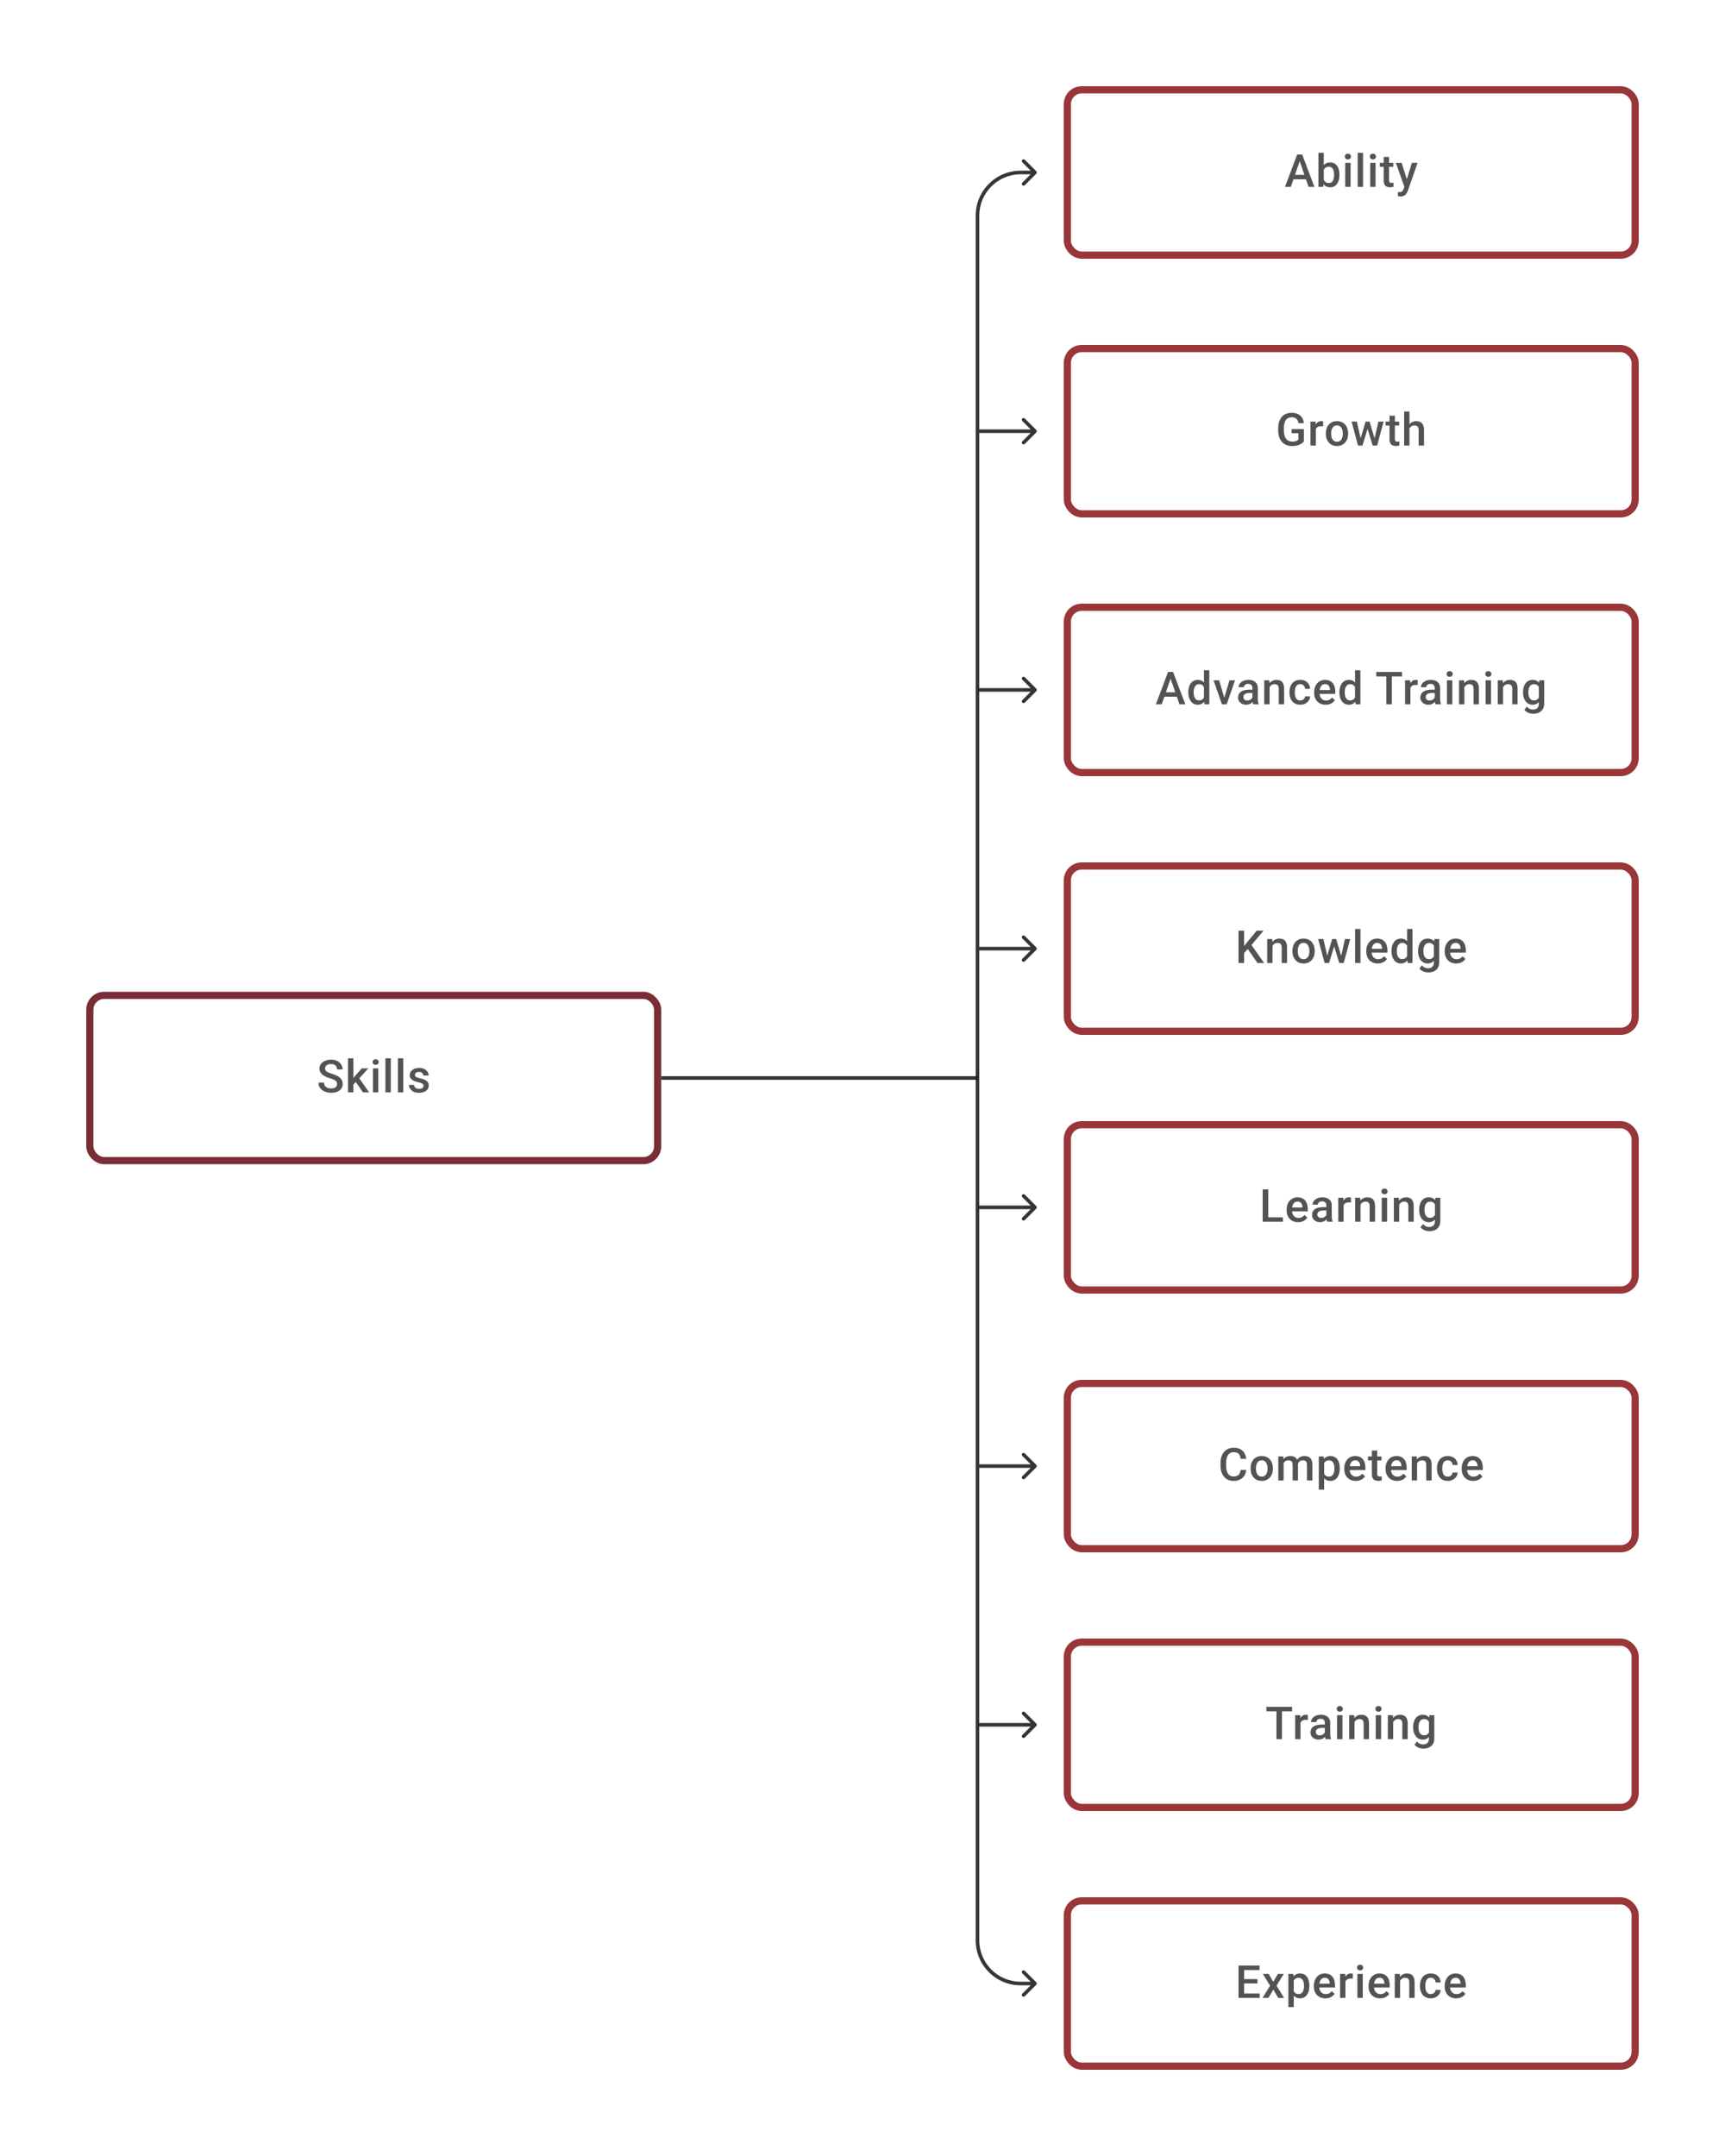 <svg width="480" height="600" viewBox="0 0 480 600" fill="none" xmlns="http://www.w3.org/2000/svg">
<path d="M93.802 301.686C93.802 301.5 93.773 301.336 93.715 301.192C93.662 301.048 93.565 300.916 93.425 300.797C93.285 300.677 93.088 300.562 92.833 300.451C92.582 300.336 92.261 300.219 91.87 300.099C91.442 299.968 91.047 299.822 90.685 299.661C90.327 299.497 90.014 299.307 89.747 299.093C89.479 298.875 89.271 298.626 89.123 298.347C88.975 298.063 88.901 297.736 88.901 297.365C88.901 296.999 88.977 296.666 89.129 296.365C89.286 296.065 89.506 295.806 89.79 295.588C90.078 295.366 90.417 295.195 90.808 295.075C91.199 294.952 91.631 294.89 92.104 294.89C92.771 294.89 93.345 295.014 93.826 295.261C94.312 295.507 94.684 295.839 94.943 296.254C95.207 296.67 95.338 297.129 95.338 297.631H93.802C93.802 297.334 93.738 297.073 93.61 296.847C93.487 296.616 93.298 296.435 93.043 296.304C92.791 296.172 92.473 296.106 92.086 296.106C91.72 296.106 91.415 296.162 91.172 296.273C90.93 296.384 90.749 296.534 90.629 296.723C90.51 296.913 90.45 297.127 90.45 297.365C90.45 297.534 90.489 297.688 90.567 297.828C90.646 297.964 90.765 298.091 90.925 298.211C91.086 298.326 91.288 298.435 91.53 298.538C91.773 298.641 92.059 298.74 92.388 298.834C92.886 298.982 93.32 299.147 93.691 299.328C94.061 299.505 94.369 299.706 94.616 299.933C94.863 300.159 95.048 300.416 95.172 300.704C95.295 300.988 95.357 301.311 95.357 301.673C95.357 302.052 95.281 302.393 95.129 302.698C94.976 302.998 94.758 303.255 94.474 303.469C94.195 303.679 93.857 303.842 93.462 303.957C93.071 304.068 92.635 304.123 92.154 304.123C91.722 304.123 91.296 304.066 90.876 303.951C90.461 303.835 90.082 303.661 89.74 303.426C89.399 303.187 89.127 302.891 88.926 302.537C88.724 302.179 88.623 301.762 88.623 301.284H90.172C90.172 301.577 90.222 301.825 90.321 302.031C90.424 302.237 90.566 302.406 90.746 302.537C90.928 302.665 91.137 302.759 91.376 302.821C91.619 302.883 91.878 302.914 92.154 302.914C92.516 302.914 92.818 302.862 93.061 302.759C93.308 302.657 93.493 302.513 93.616 302.327C93.74 302.142 93.802 301.928 93.802 301.686ZM98.332 294.52V304H96.838V294.52H98.332ZM102.479 297.322L99.572 300.544L97.98 302.173L97.591 300.914L98.794 299.427L100.683 297.322H102.479ZM101.004 304L98.838 300.865L99.776 299.822L102.726 304H101.004ZM105.268 297.322V304H103.775V297.322H105.268ZM103.676 295.569C103.676 295.343 103.75 295.156 103.898 295.008C104.051 294.855 104.26 294.779 104.528 294.779C104.791 294.779 104.999 294.855 105.151 295.008C105.303 295.156 105.38 295.343 105.38 295.569C105.38 295.791 105.303 295.977 105.151 296.125C104.999 296.273 104.791 296.347 104.528 296.347C104.26 296.347 104.051 296.273 103.898 296.125C103.75 295.977 103.676 295.791 103.676 295.569ZM108.743 294.52V304H107.249V294.52H108.743ZM112.217 294.52V304H110.724V294.52H112.217ZM117.846 302.192C117.846 302.044 117.809 301.91 117.735 301.79C117.661 301.667 117.519 301.556 117.309 301.457C117.103 301.358 116.799 301.268 116.396 301.186C116.042 301.107 115.717 301.015 115.42 300.908C115.128 300.797 114.877 300.663 114.667 300.507C114.458 300.35 114.295 300.165 114.18 299.951C114.065 299.737 114.007 299.49 114.007 299.211C114.007 298.939 114.067 298.682 114.186 298.439C114.305 298.196 114.476 297.982 114.698 297.797C114.921 297.612 115.19 297.466 115.507 297.359C115.828 297.252 116.186 297.199 116.581 297.199C117.14 297.199 117.62 297.293 118.019 297.482C118.422 297.668 118.731 297.921 118.945 298.242C119.159 298.558 119.266 298.916 119.266 299.316H117.778C117.778 299.139 117.733 298.974 117.642 298.822C117.556 298.665 117.424 298.54 117.247 298.445C117.07 298.347 116.848 298.297 116.581 298.297C116.326 298.297 116.114 298.338 115.945 298.421C115.78 298.499 115.657 298.602 115.575 298.729C115.497 298.857 115.457 298.997 115.457 299.149C115.457 299.26 115.478 299.361 115.519 299.451C115.564 299.538 115.639 299.618 115.741 299.692C115.844 299.762 115.984 299.828 116.161 299.89C116.342 299.951 116.568 300.011 116.84 300.069C117.35 300.175 117.788 300.313 118.155 300.482C118.525 300.647 118.809 300.861 119.006 301.124C119.204 301.383 119.303 301.712 119.303 302.111C119.303 302.408 119.239 302.679 119.111 302.926C118.988 303.169 118.807 303.381 118.568 303.562C118.329 303.739 118.043 303.877 117.71 303.975C117.381 304.074 117.011 304.123 116.599 304.123C115.994 304.123 115.482 304.016 115.062 303.802C114.643 303.584 114.324 303.307 114.106 302.969C113.892 302.628 113.785 302.274 113.785 301.908H115.223C115.239 302.183 115.316 302.404 115.451 302.568C115.591 302.729 115.764 302.846 115.97 302.92C116.18 302.99 116.396 303.025 116.618 303.025C116.885 303.025 117.109 302.99 117.291 302.92C117.472 302.846 117.609 302.747 117.704 302.624C117.799 302.496 117.846 302.352 117.846 302.192Z" fill="#1E1E21" fill-opacity="0.76"/>
<rect x="25" y="277" width="158" height="46" rx="4" stroke="#792D35" stroke-width="2"/>
<path d="M184 300H272" stroke="#1E1E21" stroke-opacity="0.89" stroke-linejoin="round"/>
<path d="M288.354 48.354C288.549 48.158 288.549 47.842 288.354 47.646L285.172 44.465C284.976 44.269 284.66 44.269 284.464 44.465C284.269 44.66 284.269 44.976 284.464 45.172L287.293 48L284.464 50.828C284.269 51.024 284.269 51.34 284.464 51.535C284.66 51.731 284.976 51.731 285.172 51.535L288.354 48.354ZM284 48.5H288V47.5H284V48.5ZM271.5 60V72H272.5V60H271.5ZM284 47.5C277.096 47.5 271.5 53.096 271.5 60H272.5C272.5 53.649 277.649 48.5 284 48.5V47.5Z" fill="#1E1E21" fill-opacity="0.89"/>
<path d="M361.873 44.211L359.189 52H357.565L360.948 43.014H361.984L361.873 44.211ZM364.12 52L361.429 44.211L361.312 43.014H362.355L365.749 52H364.12ZM363.99 48.667V49.895H359.102V48.667H363.99ZM366.866 42.52H368.354V50.574L368.212 52H366.866V42.52ZM372.711 48.599V48.729C372.711 49.223 372.655 49.677 372.544 50.093C372.437 50.504 372.273 50.862 372.05 51.167C371.832 51.471 371.561 51.708 371.236 51.877C370.915 52.041 370.542 52.123 370.119 52.123C369.703 52.123 369.341 52.045 369.032 51.889C368.724 51.733 368.465 51.51 368.255 51.222C368.049 50.934 367.882 50.591 367.755 50.192C367.627 49.792 367.537 49.352 367.483 48.871V48.457C367.537 47.972 367.627 47.532 367.755 47.137C367.882 46.737 368.049 46.394 368.255 46.106C368.465 45.814 368.722 45.59 369.026 45.433C369.335 45.277 369.695 45.199 370.106 45.199C370.534 45.199 370.911 45.281 371.236 45.446C371.565 45.61 371.839 45.845 372.057 46.149C372.275 46.449 372.437 46.807 372.544 47.223C372.655 47.639 372.711 48.097 372.711 48.599ZM371.223 48.729V48.599C371.223 48.299 371.199 48.017 371.149 47.754C371.1 47.486 371.018 47.252 370.903 47.05C370.791 46.849 370.639 46.69 370.446 46.575C370.257 46.456 370.02 46.396 369.736 46.396C369.473 46.396 369.246 46.441 369.057 46.532C368.868 46.622 368.709 46.746 368.582 46.902C368.454 47.058 368.354 47.239 368.279 47.445C368.21 47.651 368.162 47.873 368.138 48.112V49.229C368.175 49.537 368.253 49.821 368.372 50.081C368.495 50.336 368.668 50.541 368.89 50.698C369.113 50.85 369.399 50.926 369.748 50.926C370.024 50.926 370.257 50.87 370.446 50.76C370.635 50.648 370.785 50.494 370.896 50.297C371.012 50.095 371.094 49.86 371.143 49.593C371.197 49.325 371.223 49.038 371.223 48.729ZM375.815 45.322V52H374.321V45.322H375.815ZM374.223 43.569C374.223 43.343 374.297 43.156 374.445 43.008C374.597 42.855 374.807 42.779 375.074 42.779C375.338 42.779 375.546 42.855 375.698 43.008C375.85 43.156 375.926 43.343 375.926 43.569C375.926 43.791 375.85 43.977 375.698 44.125C375.546 44.273 375.338 44.347 375.074 44.347C374.807 44.347 374.597 44.273 374.445 44.125C374.297 43.977 374.223 43.791 374.223 43.569ZM379.29 42.52V52H377.796V42.52H379.29ZM382.764 45.322V52H381.271V45.322H382.764ZM381.172 43.569C381.172 43.343 381.246 43.156 381.394 43.008C381.546 42.855 381.756 42.779 382.024 42.779C382.287 42.779 382.495 42.855 382.647 43.008C382.799 43.156 382.875 43.343 382.875 43.569C382.875 43.791 382.799 43.977 382.647 44.125C382.495 44.273 382.287 44.347 382.024 44.347C381.756 44.347 381.546 44.273 381.394 44.125C381.246 43.977 381.172 43.791 381.172 43.569ZM387.708 45.322V46.408H383.943V45.322H387.708ZM385.029 43.687H386.516V50.155C386.516 50.36 386.545 50.519 386.603 50.63C386.665 50.737 386.749 50.809 386.856 50.846C386.963 50.883 387.088 50.901 387.232 50.901C387.335 50.901 387.434 50.895 387.529 50.883C387.623 50.87 387.699 50.858 387.757 50.846L387.763 51.981C387.64 52.019 387.496 52.051 387.331 52.08C387.171 52.109 386.985 52.123 386.776 52.123C386.434 52.123 386.132 52.064 385.868 51.944C385.605 51.821 385.399 51.621 385.251 51.346C385.103 51.07 385.029 50.704 385.029 50.247V43.687ZM391.046 51.272L392.861 45.322H394.453L391.775 53.018C391.713 53.183 391.633 53.362 391.534 53.555C391.435 53.749 391.306 53.932 391.145 54.105C390.989 54.282 390.793 54.423 390.559 54.531C390.324 54.642 390.04 54.697 389.707 54.697C389.575 54.697 389.448 54.685 389.324 54.66C389.205 54.639 389.092 54.617 388.985 54.592L388.979 53.457C389.02 53.461 389.069 53.465 389.127 53.469C389.189 53.473 389.238 53.475 389.275 53.475C389.522 53.475 389.728 53.444 389.892 53.383C390.057 53.325 390.19 53.23 390.293 53.099C390.4 52.967 390.491 52.79 390.565 52.568L391.046 51.272ZM390.022 45.322L391.608 50.321L391.873 51.889L390.843 52.154L388.417 45.322H390.022Z" fill="#1E1E21" fill-opacity="0.76"/>
<rect x="297" y="25" width="158" height="46" rx="4" stroke="#9A3538" stroke-width="2"/>
<path d="M272 72V96" stroke="#1E1E21" stroke-opacity="0.89" stroke-linejoin="round"/>
<path d="M288.354 120.354C288.549 120.158 288.549 119.842 288.354 119.646L285.172 116.464C284.976 116.269 284.66 116.269 284.464 116.464C284.269 116.66 284.269 116.976 284.464 117.172L287.293 120L284.464 122.828C284.269 123.024 284.269 123.34 284.464 123.536C284.66 123.731 284.976 123.731 285.172 123.536L288.354 120.354ZM272 120.5H288V119.5H272V120.5ZM271.5 120V144H272.5V120H271.5ZM272.5 120V96H271.5V120H272.5Z" fill="#1E1E21" fill-opacity="0.89"/>
<path d="M362.827 119.408V122.84C362.699 123.008 362.5 123.194 362.228 123.395C361.961 123.593 361.605 123.763 361.16 123.907C360.716 124.051 360.163 124.123 359.5 124.123C358.936 124.123 358.42 124.029 357.951 123.84C357.482 123.646 357.077 123.364 356.735 122.994C356.398 122.624 356.136 122.173 355.951 121.642C355.766 121.107 355.674 120.498 355.674 119.815V119.192C355.674 118.513 355.758 117.908 355.927 117.378C356.099 116.843 356.346 116.39 356.667 116.02C356.988 115.649 357.375 115.37 357.828 115.18C358.284 114.987 358.801 114.89 359.377 114.89C360.113 114.89 360.722 115.014 361.204 115.261C361.689 115.503 362.063 115.841 362.327 116.273C362.59 116.705 362.757 117.199 362.827 117.754H361.308C361.259 117.441 361.162 117.162 361.018 116.915C360.878 116.668 360.677 116.474 360.414 116.335C360.154 116.191 359.817 116.119 359.401 116.119C359.043 116.119 358.729 116.186 358.457 116.322C358.185 116.458 357.959 116.658 357.778 116.921C357.601 117.184 357.468 117.505 357.377 117.884C357.286 118.262 357.241 118.694 357.241 119.18V119.815C357.241 120.309 357.293 120.747 357.395 121.13C357.502 121.513 357.655 121.836 357.852 122.099C358.054 122.362 358.299 122.562 358.587 122.698C358.875 122.829 359.2 122.895 359.562 122.895C359.916 122.895 360.206 122.866 360.432 122.809C360.658 122.747 360.837 122.675 360.969 122.593C361.105 122.506 361.21 122.424 361.284 122.346V120.562H359.414V119.408H362.827ZM366.141 118.593V124H364.653V117.322H366.073L366.141 118.593ZM368.184 117.279L368.171 118.661C368.081 118.645 367.982 118.633 367.875 118.624C367.772 118.616 367.669 118.612 367.566 118.612C367.311 118.612 367.087 118.649 366.894 118.723C366.7 118.793 366.538 118.896 366.406 119.032C366.279 119.163 366.18 119.324 366.11 119.513C366.04 119.702 365.999 119.914 365.986 120.149L365.647 120.173C365.647 119.754 365.688 119.365 365.77 119.007C365.853 118.649 365.976 118.334 366.141 118.063C366.309 117.791 366.519 117.579 366.77 117.427C367.025 117.275 367.32 117.199 367.653 117.199C367.743 117.199 367.84 117.207 367.943 117.223C368.05 117.24 368.13 117.258 368.184 117.279ZM368.924 120.735V120.593C368.924 120.112 368.994 119.665 369.134 119.254C369.274 118.838 369.475 118.478 369.739 118.174C370.006 117.865 370.331 117.627 370.714 117.458C371.101 117.285 371.537 117.199 372.022 117.199C372.512 117.199 372.948 117.285 373.331 117.458C373.718 117.627 374.045 117.865 374.312 118.174C374.58 118.478 374.783 118.838 374.923 119.254C375.063 119.665 375.133 120.112 375.133 120.593V120.735C375.133 121.216 375.063 121.663 374.923 122.074C374.783 122.486 374.58 122.846 374.312 123.154C374.045 123.459 373.72 123.698 373.337 123.87C372.954 124.039 372.52 124.123 372.035 124.123C371.545 124.123 371.107 124.039 370.72 123.87C370.337 123.698 370.012 123.459 369.745 123.154C369.477 122.846 369.274 122.486 369.134 122.074C368.994 121.663 368.924 121.216 368.924 120.735ZM370.411 120.593V120.735C370.411 121.035 370.442 121.319 370.504 121.587C370.566 121.854 370.662 122.089 370.794 122.29C370.926 122.492 371.095 122.65 371.3 122.766C371.506 122.881 371.751 122.938 372.035 122.938C372.31 122.938 372.549 122.881 372.751 122.766C372.956 122.65 373.125 122.492 373.257 122.29C373.388 122.089 373.485 121.854 373.547 121.587C373.613 121.319 373.646 121.035 373.646 120.735V120.593C373.646 120.297 373.613 120.017 373.547 119.754C373.485 119.486 373.386 119.25 373.251 119.044C373.119 118.838 372.95 118.678 372.744 118.563C372.543 118.443 372.302 118.384 372.022 118.384C371.743 118.384 371.5 118.443 371.294 118.563C371.092 118.678 370.926 118.838 370.794 119.044C370.662 119.25 370.566 119.486 370.504 119.754C370.442 120.017 370.411 120.297 370.411 120.593ZM378.447 122.519L379.99 117.322H380.94L380.681 118.877L379.126 124H378.274L378.447 122.519ZM377.54 117.322L378.743 122.543L378.842 124H377.892L376.083 117.322H377.54ZM382.385 122.482L383.551 117.322H385.002L383.199 124H382.249L382.385 122.482ZM381.101 117.322L382.625 122.457L382.817 124H381.965L380.391 118.871L380.132 117.322H381.101ZM389.328 117.322V118.408H385.563V117.322H389.328ZM386.649 115.686H388.137V122.155C388.137 122.36 388.165 122.519 388.223 122.63C388.285 122.737 388.369 122.809 388.476 122.846C388.583 122.883 388.709 122.901 388.853 122.901C388.955 122.901 389.054 122.895 389.149 122.883C389.243 122.871 389.32 122.858 389.377 122.846L389.383 123.981C389.26 124.019 389.116 124.051 388.951 124.08C388.791 124.109 388.606 124.123 388.396 124.123C388.054 124.123 387.752 124.064 387.489 123.944C387.225 123.821 387.02 123.621 386.871 123.346C386.723 123.07 386.649 122.704 386.649 122.247V115.686ZM392.197 114.52V124H390.716V114.52H392.197ZM391.938 120.414L391.457 120.408C391.461 119.947 391.525 119.521 391.648 119.13C391.776 118.74 391.953 118.4 392.179 118.112C392.409 117.82 392.685 117.596 393.006 117.439C393.327 117.279 393.683 117.199 394.074 117.199C394.403 117.199 394.699 117.244 394.962 117.334C395.23 117.425 395.46 117.571 395.654 117.773C395.847 117.97 395.993 118.229 396.092 118.55C396.195 118.867 396.246 119.254 396.246 119.711V124H394.753V119.698C394.753 119.377 394.705 119.122 394.611 118.933C394.52 118.744 394.386 118.608 394.209 118.526C394.033 118.439 393.817 118.396 393.561 118.396C393.294 118.396 393.057 118.449 392.852 118.556C392.65 118.663 392.481 118.809 392.346 118.995C392.21 119.18 392.107 119.394 392.037 119.636C391.971 119.879 391.938 120.138 391.938 120.414Z" fill="#1E1E21" fill-opacity="0.76"/>
<rect x="297" y="97" width="158" height="46" rx="4" stroke="#9A3538" stroke-width="2"/>
<path d="M272 144V168" stroke="#1E1E21" stroke-opacity="0.89" stroke-linejoin="round"/>
<path d="M288.354 192.354C288.549 192.158 288.549 191.842 288.354 191.646L285.172 188.464C284.976 188.269 284.66 188.269 284.464 188.464C284.269 188.66 284.269 188.976 284.464 189.172L287.293 192L284.464 194.828C284.269 195.024 284.269 195.34 284.464 195.536C284.66 195.731 284.976 195.731 285.172 195.536L288.354 192.354ZM272 192.5H288V191.5H272V192.5ZM271.5 192V216H272.5V192H271.5ZM272.5 192V168H271.5V192H272.5Z" fill="#1E1E21" fill-opacity="0.89"/>
<path d="M325.948 188.211L323.263 196H321.64L325.022 187.014H326.059L325.948 188.211ZM328.195 196L325.504 188.211L325.386 187.014H326.429L329.824 196H328.195ZM328.065 192.667V193.895H323.177V192.667H328.065ZM335.008 194.617V186.52H336.502V196H335.15L335.008 194.617ZM330.663 192.735V192.605C330.663 192.099 330.723 191.639 330.842 191.223C330.961 190.803 331.134 190.443 331.361 190.143C331.587 189.838 331.863 189.606 332.188 189.445C332.513 189.281 332.879 189.199 333.286 189.199C333.689 189.199 334.043 189.277 334.348 189.433C334.652 189.589 334.911 189.814 335.125 190.106C335.339 190.394 335.51 190.74 335.638 191.143C335.765 191.542 335.856 191.986 335.909 192.476V192.889C335.856 193.367 335.765 193.803 335.638 194.198C335.51 194.593 335.339 194.934 335.125 195.222C334.911 195.51 334.65 195.733 334.342 195.889C334.037 196.045 333.681 196.123 333.274 196.123C332.871 196.123 332.506 196.039 332.181 195.87C331.86 195.702 331.587 195.465 331.361 195.161C331.134 194.856 330.961 194.498 330.842 194.087C330.723 193.671 330.663 193.221 330.663 192.735ZM332.151 192.605V192.735C332.151 193.04 332.177 193.323 332.231 193.587C332.288 193.85 332.377 194.083 332.496 194.284C332.616 194.482 332.77 194.638 332.959 194.753C333.152 194.864 333.383 194.92 333.65 194.92C333.988 194.92 334.265 194.846 334.484 194.698C334.702 194.55 334.872 194.35 334.996 194.099C335.123 193.844 335.21 193.56 335.255 193.247V192.13C335.23 191.887 335.179 191.661 335.101 191.451C335.027 191.241 334.926 191.058 334.798 190.902C334.671 190.742 334.512 190.618 334.323 190.532C334.138 190.441 333.918 190.396 333.663 190.396C333.391 190.396 333.161 190.454 332.971 190.569C332.782 190.684 332.626 190.842 332.502 191.044C332.383 191.246 332.295 191.48 332.237 191.748C332.179 192.015 332.151 192.301 332.151 192.605ZM340.482 194.821L342.118 189.322H343.661L341.34 196H340.377L340.482 194.821ZM339.229 189.322L340.896 194.846L340.976 196H340.013L337.68 189.322H339.229ZM348.499 194.661V191.476C348.499 191.237 348.456 191.032 348.37 190.859C348.283 190.686 348.152 190.552 347.975 190.458C347.802 190.363 347.584 190.316 347.321 190.316C347.078 190.316 346.868 190.357 346.691 190.439C346.514 190.521 346.376 190.633 346.277 190.772C346.179 190.912 346.129 191.071 346.129 191.248H344.648C344.648 190.984 344.712 190.729 344.839 190.482C344.967 190.235 345.152 190.015 345.395 189.822C345.638 189.629 345.928 189.476 346.265 189.365C346.603 189.254 346.981 189.199 347.401 189.199C347.903 189.199 348.347 189.283 348.734 189.452C349.125 189.62 349.431 189.875 349.653 190.217C349.88 190.554 349.993 190.978 349.993 191.488V194.457C349.993 194.762 350.014 195.035 350.055 195.278C350.1 195.517 350.164 195.724 350.246 195.901V196H348.722C348.652 195.84 348.596 195.636 348.555 195.389C348.518 195.138 348.499 194.895 348.499 194.661ZM348.715 191.939L348.728 192.859H347.66C347.384 192.859 347.142 192.885 346.932 192.939C346.722 192.988 346.547 193.062 346.407 193.161C346.267 193.26 346.162 193.379 346.092 193.519C346.022 193.659 345.987 193.817 345.987 193.994C345.987 194.171 346.029 194.334 346.111 194.482C346.193 194.626 346.312 194.739 346.469 194.821C346.629 194.903 346.823 194.945 347.049 194.945C347.353 194.945 347.619 194.883 347.845 194.759C348.076 194.632 348.257 194.478 348.388 194.297C348.52 194.111 348.59 193.937 348.598 193.772L349.08 194.432C349.03 194.601 348.946 194.782 348.826 194.975C348.707 195.169 348.551 195.354 348.357 195.531C348.168 195.704 347.94 195.846 347.672 195.957C347.409 196.068 347.105 196.123 346.759 196.123C346.323 196.123 345.934 196.037 345.592 195.864C345.251 195.687 344.983 195.451 344.79 195.154C344.597 194.854 344.5 194.515 344.5 194.136C344.5 193.782 344.566 193.47 344.697 193.198C344.833 192.922 345.031 192.692 345.29 192.507C345.553 192.322 345.874 192.182 346.253 192.087C346.631 191.988 347.063 191.939 347.549 191.939H348.715ZM353.276 190.748V196H351.789V189.322H353.19L353.276 190.748ZM353.011 192.414L352.529 192.408C352.533 191.935 352.599 191.501 352.727 191.106C352.859 190.711 353.04 190.371 353.27 190.087C353.505 189.803 353.784 189.585 354.109 189.433C354.434 189.277 354.796 189.199 355.196 189.199C355.517 189.199 355.807 189.244 356.066 189.334C356.329 189.421 356.553 189.563 356.739 189.76C356.928 189.958 357.072 190.215 357.171 190.532C357.269 190.844 357.319 191.229 357.319 191.686V196H355.825V191.68C355.825 191.359 355.778 191.106 355.683 190.921C355.593 190.731 355.459 190.598 355.282 190.519C355.109 190.437 354.893 190.396 354.634 190.396C354.379 190.396 354.15 190.449 353.949 190.556C353.747 190.663 353.577 190.809 353.437 190.995C353.301 191.18 353.196 191.394 353.122 191.636C353.048 191.879 353.011 192.138 353.011 192.414ZM361.818 194.938C362.061 194.938 362.279 194.891 362.472 194.796C362.669 194.698 362.828 194.562 362.947 194.389C363.071 194.216 363.139 194.017 363.151 193.79H364.552C364.544 194.222 364.416 194.615 364.169 194.969C363.922 195.323 363.595 195.605 363.188 195.815C362.781 196.021 362.33 196.123 361.836 196.123C361.326 196.123 360.882 196.037 360.503 195.864C360.125 195.687 359.81 195.445 359.559 195.136C359.308 194.827 359.119 194.471 358.991 194.068C358.868 193.665 358.806 193.233 358.806 192.772V192.556C358.806 192.095 358.868 191.663 358.991 191.26C359.119 190.853 359.308 190.495 359.559 190.186C359.81 189.877 360.125 189.637 360.503 189.464C360.882 189.287 361.324 189.199 361.83 189.199C362.365 189.199 362.834 189.306 363.237 189.52C363.641 189.729 363.957 190.024 364.188 190.402C364.422 190.777 364.544 191.213 364.552 191.711H363.151C363.139 191.464 363.077 191.241 362.966 191.044C362.859 190.842 362.707 190.682 362.509 190.563C362.316 190.443 362.083 190.384 361.812 190.384C361.511 190.384 361.262 190.445 361.065 190.569C360.867 190.688 360.713 190.853 360.602 191.062C360.491 191.268 360.411 191.501 360.361 191.76C360.316 192.015 360.293 192.28 360.293 192.556V192.772C360.293 193.048 360.316 193.315 360.361 193.574C360.406 193.834 360.485 194.066 360.596 194.272C360.711 194.473 360.867 194.636 361.065 194.759C361.262 194.879 361.513 194.938 361.818 194.938ZM368.89 196.123C368.397 196.123 367.95 196.043 367.551 195.883C367.156 195.718 366.819 195.49 366.539 195.198C366.263 194.906 366.051 194.562 365.903 194.167C365.755 193.772 365.681 193.346 365.681 192.889V192.642C365.681 192.12 365.757 191.647 365.909 191.223C366.062 190.799 366.274 190.437 366.545 190.137C366.817 189.832 367.138 189.6 367.508 189.439C367.878 189.279 368.279 189.199 368.712 189.199C369.189 189.199 369.606 189.279 369.964 189.439C370.322 189.6 370.619 189.826 370.853 190.118C371.092 190.406 371.269 190.75 371.384 191.149C371.503 191.548 371.563 191.988 371.563 192.47V193.105H366.403V192.038H370.094V191.92C370.086 191.653 370.032 191.402 369.934 191.167C369.839 190.933 369.693 190.744 369.495 190.6C369.298 190.456 369.035 190.384 368.705 190.384C368.458 190.384 368.238 190.437 368.045 190.544C367.856 190.647 367.697 190.797 367.57 190.995C367.442 191.192 367.343 191.431 367.273 191.711C367.208 191.986 367.175 192.297 367.175 192.642V192.889C367.175 193.182 367.214 193.453 367.292 193.704C367.374 193.951 367.494 194.167 367.65 194.352C367.806 194.537 367.996 194.683 368.218 194.79C368.44 194.893 368.693 194.945 368.977 194.945C369.335 194.945 369.654 194.873 369.934 194.729C370.213 194.585 370.456 194.381 370.662 194.118L371.446 194.877C371.302 195.087 371.114 195.288 370.884 195.482C370.654 195.671 370.372 195.825 370.038 195.944C369.709 196.064 369.327 196.123 368.89 196.123ZM377.049 194.617V186.52H378.543V196H377.191L377.049 194.617ZM372.704 192.735V192.605C372.704 192.099 372.764 191.639 372.883 191.223C373.003 190.803 373.176 190.443 373.402 190.143C373.628 189.838 373.904 189.606 374.229 189.445C374.554 189.281 374.92 189.199 375.328 189.199C375.731 189.199 376.085 189.277 376.389 189.433C376.694 189.589 376.953 189.814 377.167 190.106C377.381 190.394 377.551 190.74 377.679 191.143C377.807 191.542 377.897 191.986 377.951 192.476V192.889C377.897 193.367 377.807 193.803 377.679 194.198C377.551 194.593 377.381 194.934 377.167 195.222C376.953 195.51 376.691 195.733 376.383 195.889C376.078 196.045 375.723 196.123 375.315 196.123C374.912 196.123 374.548 196.039 374.223 195.87C373.902 195.702 373.628 195.465 373.402 195.161C373.176 194.856 373.003 194.498 372.883 194.087C372.764 193.671 372.704 193.221 372.704 192.735ZM374.192 192.605V192.735C374.192 193.04 374.219 193.323 374.272 193.587C374.33 193.85 374.418 194.083 374.538 194.284C374.657 194.482 374.811 194.638 375 194.753C375.194 194.864 375.424 194.92 375.692 194.92C376.029 194.92 376.307 194.846 376.525 194.698C376.743 194.55 376.914 194.35 377.037 194.099C377.165 193.844 377.251 193.56 377.296 193.247V192.13C377.272 191.887 377.22 191.661 377.142 191.451C377.068 191.241 376.967 191.058 376.84 190.902C376.712 190.742 376.554 190.618 376.364 190.532C376.179 190.441 375.959 190.396 375.704 190.396C375.432 190.396 375.202 190.454 375.013 190.569C374.823 190.684 374.667 190.842 374.544 191.044C374.424 191.246 374.336 191.48 374.278 191.748C374.221 192.015 374.192 192.301 374.192 192.605ZM387.3 187.014V196H385.764V187.014H387.3ZM390.121 187.014V188.248H382.968V187.014H390.121ZM392.46 190.593V196H390.972V189.322H392.392L392.46 190.593ZM394.503 189.279L394.49 190.661C394.4 190.645 394.301 190.633 394.194 190.624C394.091 190.616 393.988 190.612 393.886 190.612C393.63 190.612 393.406 190.649 393.213 190.723C393.019 190.793 392.857 190.896 392.725 191.032C392.598 191.163 392.499 191.324 392.429 191.513C392.359 191.702 392.318 191.914 392.306 192.149L391.966 192.173C391.966 191.754 392.007 191.365 392.09 191.007C392.172 190.649 392.295 190.334 392.46 190.063C392.629 189.791 392.838 189.579 393.089 189.427C393.345 189.275 393.639 189.199 393.972 189.199C394.063 189.199 394.159 189.207 394.262 189.223C394.369 189.24 394.449 189.258 394.503 189.279ZM399.23 194.661V191.476C399.23 191.237 399.187 191.032 399.101 190.859C399.014 190.686 398.883 190.552 398.706 190.458C398.533 190.363 398.315 190.316 398.051 190.316C397.809 190.316 397.599 190.357 397.422 190.439C397.245 190.521 397.107 190.633 397.008 190.772C396.91 190.912 396.86 191.071 396.86 191.248H395.379C395.379 190.984 395.443 190.729 395.57 190.482C395.698 190.235 395.883 190.015 396.126 189.822C396.369 189.629 396.659 189.476 396.996 189.365C397.333 189.254 397.712 189.199 398.132 189.199C398.634 189.199 399.078 189.283 399.465 189.452C399.856 189.62 400.162 189.875 400.384 190.217C400.611 190.554 400.724 190.978 400.724 191.488V194.457C400.724 194.762 400.744 195.035 400.786 195.278C400.831 195.517 400.895 195.724 400.977 195.901V196H399.452C399.382 195.84 399.327 195.636 399.286 195.389C399.249 195.138 399.23 194.895 399.23 194.661ZM399.446 191.939L399.459 192.859H398.391C398.115 192.859 397.872 192.885 397.663 192.939C397.453 192.988 397.278 193.062 397.138 193.161C396.998 193.26 396.893 193.379 396.823 193.519C396.753 193.659 396.718 193.817 396.718 193.994C396.718 194.171 396.759 194.334 396.842 194.482C396.924 194.626 397.043 194.739 397.2 194.821C397.36 194.903 397.554 194.945 397.78 194.945C398.084 194.945 398.35 194.883 398.576 194.759C398.806 194.632 398.987 194.478 399.119 194.297C399.251 194.111 399.321 193.937 399.329 193.772L399.81 194.432C399.761 194.601 399.677 194.782 399.557 194.975C399.438 195.169 399.282 195.354 399.088 195.531C398.899 195.704 398.671 195.846 398.403 195.957C398.14 196.068 397.835 196.123 397.49 196.123C397.054 196.123 396.665 196.037 396.323 195.864C395.982 195.687 395.714 195.451 395.521 195.154C395.328 194.854 395.231 194.515 395.231 194.136C395.231 193.782 395.297 193.47 395.428 193.198C395.564 192.922 395.762 192.692 396.021 192.507C396.284 192.322 396.605 192.182 396.984 192.087C397.362 191.988 397.794 191.939 398.28 191.939H399.446ZM404.124 189.322V196H402.631V189.322H404.124ZM402.532 187.569C402.532 187.343 402.606 187.156 402.754 187.008C402.906 186.855 403.116 186.779 403.384 186.779C403.647 186.779 403.855 186.855 404.007 187.008C404.159 187.156 404.235 187.343 404.235 187.569C404.235 187.791 404.159 187.977 404.007 188.125C403.855 188.273 403.647 188.347 403.384 188.347C403.116 188.347 402.906 188.273 402.754 188.125C402.606 187.977 402.532 187.791 402.532 187.569ZM407.481 190.748V196H405.994V189.322H407.395L407.481 190.748ZM407.216 192.414L406.735 192.408C406.739 191.935 406.805 191.501 406.932 191.106C407.064 190.711 407.245 190.371 407.475 190.087C407.71 189.803 407.99 189.585 408.315 189.433C408.64 189.277 409.002 189.199 409.401 189.199C409.722 189.199 410.012 189.244 410.271 189.334C410.535 189.421 410.759 189.563 410.944 189.76C411.133 189.958 411.277 190.215 411.376 190.532C411.475 190.844 411.524 191.229 411.524 191.686V196H410.03V191.68C410.03 191.359 409.983 191.106 409.889 190.921C409.798 190.731 409.664 190.598 409.487 190.519C409.315 190.437 409.099 190.396 408.839 190.396C408.584 190.396 408.356 190.449 408.154 190.556C407.953 190.663 407.782 190.809 407.642 190.995C407.506 191.18 407.401 191.394 407.327 191.636C407.253 191.879 407.216 192.138 407.216 192.414ZM414.888 189.322V196H413.394V189.322H414.888ZM413.295 187.569C413.295 187.343 413.369 187.156 413.517 187.008C413.67 186.855 413.879 186.779 414.147 186.779C414.41 186.779 414.618 186.855 414.77 187.008C414.922 187.156 414.999 187.343 414.999 187.569C414.999 187.791 414.922 187.977 414.77 188.125C414.618 188.273 414.41 188.347 414.147 188.347C413.879 188.347 413.67 188.273 413.517 188.125C413.369 187.977 413.295 187.791 413.295 187.569ZM418.245 190.748V196H416.757V189.322H418.158L418.245 190.748ZM417.979 192.414L417.498 192.408C417.502 191.935 417.568 191.501 417.695 191.106C417.827 190.711 418.008 190.371 418.239 190.087C418.473 189.803 418.753 189.585 419.078 189.433C419.403 189.277 419.765 189.199 420.164 189.199C420.485 189.199 420.775 189.244 421.034 189.334C421.298 189.421 421.522 189.563 421.707 189.76C421.896 189.958 422.04 190.215 422.139 190.532C422.238 190.844 422.287 191.229 422.287 191.686V196H420.794V191.68C420.794 191.359 420.746 191.106 420.652 190.921C420.561 190.731 420.428 190.598 420.251 190.519C420.078 190.437 419.862 190.396 419.603 190.396C419.347 190.396 419.119 190.449 418.917 190.556C418.716 190.663 418.545 190.809 418.405 190.995C418.269 191.18 418.165 191.394 418.09 191.636C418.016 191.879 417.979 192.138 417.979 192.414ZM428.336 189.322H429.687V195.815C429.687 196.416 429.56 196.926 429.305 197.345C429.049 197.765 428.693 198.084 428.237 198.302C427.78 198.524 427.251 198.635 426.651 198.635C426.396 198.635 426.112 198.598 425.799 198.524C425.49 198.45 425.19 198.331 424.898 198.166C424.61 198.006 424.369 197.794 424.176 197.531L424.873 196.654C425.112 196.938 425.375 197.146 425.663 197.278C425.951 197.409 426.254 197.475 426.57 197.475C426.912 197.475 427.202 197.411 427.441 197.284C427.683 197.16 427.871 196.977 428.002 196.734C428.134 196.492 428.2 196.195 428.2 195.846V190.834L428.336 189.322ZM423.799 192.735V192.605C423.799 192.099 423.861 191.639 423.984 191.223C424.108 190.803 424.285 190.443 424.515 190.143C424.746 189.838 425.025 189.606 425.355 189.445C425.684 189.281 426.056 189.199 426.472 189.199C426.904 189.199 427.272 189.277 427.576 189.433C427.885 189.589 428.142 189.814 428.348 190.106C428.554 190.394 428.714 190.74 428.829 191.143C428.949 191.542 429.037 191.986 429.095 192.476V192.889C429.041 193.367 428.951 193.803 428.823 194.198C428.696 194.593 428.527 194.934 428.317 195.222C428.107 195.51 427.848 195.733 427.539 195.889C427.235 196.045 426.875 196.123 426.459 196.123C426.052 196.123 425.684 196.039 425.355 195.87C425.029 195.702 424.75 195.465 424.515 195.161C424.285 194.856 424.108 194.498 423.984 194.087C423.861 193.671 423.799 193.221 423.799 192.735ZM425.287 192.605V192.735C425.287 193.04 425.315 193.323 425.373 193.587C425.435 193.85 425.527 194.083 425.651 194.284C425.778 194.482 425.939 194.638 426.132 194.753C426.33 194.864 426.562 194.92 426.83 194.92C427.179 194.92 427.465 194.846 427.687 194.698C427.914 194.55 428.087 194.35 428.206 194.099C428.329 193.844 428.416 193.56 428.465 193.247V192.13C428.44 191.887 428.389 191.661 428.311 191.451C428.237 191.241 428.136 191.058 428.008 190.902C427.881 190.742 427.72 190.618 427.527 190.532C427.334 190.441 427.105 190.396 426.842 190.396C426.574 190.396 426.342 190.454 426.145 190.569C425.947 190.684 425.784 190.842 425.657 191.044C425.533 191.246 425.441 191.48 425.379 191.748C425.317 192.015 425.287 192.301 425.287 192.605Z" fill="#1E1E21" fill-opacity="0.76"/>
<rect x="297" y="169" width="158" height="46" rx="4" stroke="#9A3538" stroke-width="2"/>
<path d="M272 216V240" stroke="#1E1E21" stroke-opacity="0.89" stroke-linejoin="round"/>
<path d="M288.354 264.354C288.549 264.158 288.549 263.842 288.354 263.646L285.172 260.464C284.976 260.269 284.66 260.269 284.464 260.464C284.269 260.66 284.269 260.976 284.464 261.172L287.293 264L284.464 266.828C284.269 267.024 284.269 267.34 284.464 267.536C284.66 267.731 284.976 267.731 285.172 267.536L288.354 264.354ZM272 264.5H288V263.5H272V264.5ZM271.5 264V288H272.5V264H271.5ZM272.5 264V240H271.5V264H272.5Z" fill="#1E1E21" fill-opacity="0.89"/>
<path d="M346.178 259.014V268H344.629V259.014H346.178ZM351.579 259.014L347.937 263.34L345.864 265.537L345.592 264.001L347.073 262.174L349.69 259.014H351.579ZM349.912 268L346.956 263.741L348.024 262.686L351.752 268H349.912ZM354.097 262.748V268H352.609V261.322H354.01L354.097 262.748ZM353.831 264.414L353.35 264.408C353.354 263.935 353.42 263.501 353.547 263.106C353.679 262.711 353.86 262.371 354.091 262.087C354.325 261.803 354.605 261.585 354.93 261.433C355.255 261.277 355.617 261.199 356.016 261.199C356.337 261.199 356.627 261.244 356.886 261.334C357.15 261.421 357.374 261.563 357.559 261.76C357.748 261.958 357.892 262.215 357.991 262.532C358.09 262.844 358.139 263.229 358.139 263.686V268H356.646V263.68C356.646 263.359 356.598 263.106 356.504 262.921C356.413 262.731 356.28 262.598 356.103 262.519C355.93 262.437 355.714 262.396 355.455 262.396C355.199 262.396 354.971 262.449 354.769 262.556C354.568 262.663 354.397 262.809 354.257 262.995C354.121 263.18 354.017 263.394 353.942 263.636C353.868 263.879 353.831 264.138 353.831 264.414ZM359.627 264.735V264.593C359.627 264.112 359.696 263.665 359.836 263.254C359.976 262.838 360.178 262.478 360.441 262.174C360.709 261.865 361.034 261.627 361.416 261.458C361.803 261.285 362.239 261.199 362.725 261.199C363.214 261.199 363.651 261.285 364.033 261.458C364.42 261.627 364.747 261.865 365.015 262.174C365.282 262.478 365.486 262.838 365.626 263.254C365.765 263.665 365.835 264.112 365.835 264.593V264.735C365.835 265.216 365.765 265.663 365.626 266.074C365.486 266.486 365.282 266.846 365.015 267.154C364.747 267.459 364.422 267.698 364.039 267.87C363.657 268.039 363.223 268.123 362.737 268.123C362.247 268.123 361.809 268.039 361.423 267.87C361.04 267.698 360.715 267.459 360.447 267.154C360.18 266.846 359.976 266.486 359.836 266.074C359.696 265.663 359.627 265.216 359.627 264.735ZM361.114 264.593V264.735C361.114 265.035 361.145 265.319 361.207 265.587C361.268 265.854 361.365 266.089 361.497 266.29C361.628 266.492 361.797 266.65 362.003 266.766C362.208 266.881 362.453 266.938 362.737 266.938C363.013 266.938 363.251 266.881 363.453 266.766C363.659 266.65 363.827 266.492 363.959 266.29C364.091 266.089 364.188 265.854 364.249 265.587C364.315 265.319 364.348 265.035 364.348 264.735V264.593C364.348 264.297 364.315 264.017 364.249 263.754C364.188 263.486 364.089 263.25 363.953 263.044C363.821 262.838 363.653 262.678 363.447 262.563C363.245 262.443 363.005 262.384 362.725 262.384C362.445 262.384 362.202 262.443 361.997 262.563C361.795 262.678 361.628 262.838 361.497 263.044C361.365 263.25 361.268 263.486 361.207 263.754C361.145 264.017 361.114 264.297 361.114 264.593ZM369.149 266.519L370.692 261.322H371.643L371.384 262.877L369.828 268H368.977L369.149 266.519ZM368.242 261.322L369.446 266.543L369.544 268H368.594L366.786 261.322H368.242ZM373.087 266.482L374.254 261.322H375.704L373.902 268H372.951L373.087 266.482ZM371.803 261.322L373.328 266.457L373.519 268H372.667L371.094 262.871L370.834 261.322H371.803ZM378.561 258.52V268H377.068V258.52H378.561ZM383.387 268.123C382.894 268.123 382.447 268.043 382.048 267.883C381.653 267.718 381.316 267.49 381.036 267.198C380.76 266.906 380.548 266.562 380.4 266.167C380.252 265.772 380.178 265.346 380.178 264.889V264.642C380.178 264.12 380.254 263.647 380.406 263.223C380.559 262.799 380.771 262.437 381.042 262.137C381.314 261.832 381.635 261.6 382.005 261.439C382.375 261.279 382.776 261.199 383.209 261.199C383.686 261.199 384.103 261.279 384.461 261.439C384.819 261.6 385.116 261.826 385.35 262.118C385.589 262.406 385.766 262.75 385.881 263.149C386 263.548 386.06 263.988 386.06 264.47V265.105H380.9V264.038H384.591V263.92C384.583 263.653 384.529 263.402 384.431 263.167C384.336 262.933 384.19 262.744 383.992 262.6C383.795 262.456 383.531 262.384 383.202 262.384C382.955 262.384 382.735 262.437 382.542 262.544C382.353 262.647 382.194 262.797 382.067 262.995C381.939 263.192 381.84 263.431 381.77 263.711C381.705 263.986 381.672 264.297 381.672 264.642V264.889C381.672 265.182 381.711 265.453 381.789 265.704C381.871 265.951 381.991 266.167 382.147 266.352C382.303 266.537 382.493 266.683 382.715 266.79C382.937 266.893 383.19 266.945 383.474 266.945C383.832 266.945 384.151 266.873 384.431 266.729C384.71 266.585 384.953 266.381 385.159 266.118L385.943 266.877C385.799 267.087 385.611 267.288 385.381 267.482C385.151 267.671 384.869 267.825 384.535 267.944C384.206 268.064 383.824 268.123 383.387 268.123ZM391.546 266.617V258.52H393.04V268H391.688L391.546 266.617ZM387.201 264.735V264.605C387.201 264.099 387.261 263.639 387.38 263.223C387.5 262.803 387.673 262.443 387.899 262.143C388.125 261.838 388.401 261.606 388.726 261.445C389.051 261.281 389.417 261.199 389.825 261.199C390.228 261.199 390.582 261.277 390.886 261.433C391.191 261.589 391.45 261.814 391.664 262.106C391.878 262.394 392.048 262.74 392.176 263.143C392.304 263.542 392.394 263.986 392.448 264.476V264.889C392.394 265.367 392.304 265.803 392.176 266.198C392.048 266.593 391.878 266.934 391.664 267.222C391.45 267.51 391.188 267.733 390.88 267.889C390.575 268.045 390.22 268.123 389.812 268.123C389.409 268.123 389.045 268.039 388.72 267.87C388.399 267.702 388.125 267.465 387.899 267.161C387.673 266.856 387.5 266.498 387.38 266.087C387.261 265.671 387.201 265.221 387.201 264.735ZM388.689 264.605V264.735C388.689 265.04 388.716 265.323 388.769 265.587C388.827 265.85 388.915 266.083 389.035 266.284C389.154 266.482 389.308 266.638 389.497 266.753C389.691 266.864 389.921 266.92 390.189 266.92C390.526 266.92 390.804 266.846 391.022 266.698C391.24 266.55 391.411 266.35 391.534 266.099C391.662 265.844 391.748 265.56 391.793 265.247V264.13C391.769 263.887 391.717 263.661 391.639 263.451C391.565 263.241 391.464 263.058 391.337 262.902C391.209 262.742 391.051 262.618 390.861 262.532C390.676 262.441 390.456 262.396 390.201 262.396C389.929 262.396 389.699 262.454 389.51 262.569C389.32 262.684 389.164 262.842 389.041 263.044C388.921 263.246 388.833 263.48 388.775 263.748C388.718 264.015 388.689 264.301 388.689 264.605ZM399.125 261.322H400.477V267.815C400.477 268.416 400.349 268.926 400.094 269.345C399.839 269.765 399.483 270.084 399.027 270.302C398.57 270.524 398.041 270.635 397.44 270.635C397.185 270.635 396.901 270.598 396.589 270.524C396.28 270.45 395.98 270.331 395.688 270.166C395.4 270.006 395.159 269.794 394.965 269.531L395.663 268.654C395.902 268.938 396.165 269.146 396.453 269.278C396.741 269.409 397.043 269.475 397.36 269.475C397.702 269.475 397.992 269.411 398.23 269.284C398.473 269.16 398.66 268.977 398.792 268.734C398.924 268.492 398.989 268.195 398.989 267.846V262.834L399.125 261.322ZM394.589 264.735V264.605C394.589 264.099 394.651 263.639 394.774 263.223C394.898 262.803 395.074 262.443 395.305 262.143C395.535 261.838 395.815 261.606 396.144 261.445C396.473 261.281 396.846 261.199 397.261 261.199C397.693 261.199 398.062 261.277 398.366 261.433C398.675 261.589 398.932 261.814 399.138 262.106C399.343 262.394 399.504 262.74 399.619 263.143C399.738 263.542 399.827 263.986 399.884 264.476V264.889C399.831 265.367 399.74 265.803 399.613 266.198C399.485 266.593 399.317 266.934 399.107 267.222C398.897 267.51 398.638 267.733 398.329 267.889C398.025 268.045 397.665 268.123 397.249 268.123C396.842 268.123 396.473 268.039 396.144 267.87C395.819 267.702 395.539 267.465 395.305 267.161C395.074 266.856 394.898 266.498 394.774 266.087C394.651 265.671 394.589 265.221 394.589 264.735ZM396.076 264.605V264.735C396.076 265.04 396.105 265.323 396.163 265.587C396.224 265.85 396.317 266.083 396.441 266.284C396.568 266.482 396.729 266.638 396.922 266.753C397.119 266.864 397.352 266.92 397.619 266.92C397.969 266.92 398.255 266.846 398.477 266.698C398.704 266.55 398.876 266.35 398.996 266.099C399.119 265.844 399.206 265.56 399.255 265.247V264.13C399.23 263.887 399.179 263.661 399.101 263.451C399.027 263.241 398.926 263.058 398.798 262.902C398.671 262.742 398.51 262.618 398.317 262.532C398.123 262.441 397.895 262.396 397.632 262.396C397.364 262.396 397.132 262.454 396.934 262.569C396.737 262.684 396.574 262.842 396.447 263.044C396.323 263.246 396.231 263.48 396.169 263.748C396.107 264.015 396.076 264.301 396.076 264.605ZM405.217 268.123C404.723 268.123 404.276 268.043 403.877 267.883C403.482 267.718 403.145 267.49 402.865 267.198C402.59 266.906 402.378 266.562 402.229 266.167C402.081 265.772 402.007 265.346 402.007 264.889V264.642C402.007 264.12 402.083 263.647 402.236 263.223C402.388 262.799 402.6 262.437 402.871 262.137C403.143 261.832 403.464 261.6 403.834 261.439C404.204 261.279 404.606 261.199 405.038 261.199C405.515 261.199 405.933 261.279 406.291 261.439C406.649 261.6 406.945 261.826 407.179 262.118C407.418 262.406 407.595 262.75 407.71 263.149C407.829 263.548 407.889 263.988 407.889 264.47V265.105H402.729V264.038H406.42V263.92C406.412 263.653 406.358 263.402 406.26 263.167C406.165 262.933 406.019 262.744 405.822 262.6C405.624 262.456 405.361 262.384 405.032 262.384C404.785 262.384 404.565 262.437 404.371 262.544C404.182 262.647 404.023 262.797 403.896 262.995C403.768 263.192 403.67 263.431 403.6 263.711C403.534 263.986 403.501 264.297 403.501 264.642V264.889C403.501 265.182 403.54 265.453 403.618 265.704C403.7 265.951 403.82 266.167 403.976 266.352C404.132 266.537 404.322 266.683 404.544 266.79C404.766 266.893 405.019 266.945 405.303 266.945C405.661 266.945 405.98 266.873 406.26 266.729C406.54 266.585 406.782 266.381 406.988 266.118L407.772 266.877C407.628 267.087 407.441 267.288 407.21 267.482C406.98 267.671 406.698 267.825 406.365 267.944C406.035 268.064 405.653 268.123 405.217 268.123Z" fill="#1E1E21" fill-opacity="0.76"/>
<rect x="297" y="241" width="158" height="46" rx="4" stroke="#9A3538" stroke-width="2"/>
<path d="M272 288V312" stroke="#1E1E21" stroke-opacity="0.89" stroke-linejoin="round"/>
<path d="M288.354 336.354C288.549 336.158 288.549 335.842 288.354 335.646L285.172 332.464C284.976 332.269 284.66 332.269 284.464 332.464C284.269 332.66 284.269 332.976 284.464 333.172L287.293 336L284.464 338.828C284.269 339.024 284.269 339.34 284.464 339.536C284.66 339.731 284.976 339.731 285.172 339.536L288.354 336.354ZM272 336.5H288V335.5H272V336.5ZM271.5 336V360H272.5V336H271.5ZM272.5 336V312H271.5V336H272.5Z" fill="#1E1E21" fill-opacity="0.89"/>
<path d="M356.982 338.772V340H352.471V338.772H356.982ZM352.903 331.014V340H351.353V331.014H352.903ZM361.228 340.123C360.734 340.123 360.288 340.043 359.889 339.883C359.494 339.718 359.157 339.49 358.877 339.198C358.601 338.906 358.389 338.562 358.241 338.167C358.093 337.772 358.019 337.346 358.019 336.889V336.642C358.019 336.12 358.095 335.647 358.247 335.223C358.399 334.799 358.611 334.437 358.883 334.137C359.154 333.832 359.475 333.6 359.846 333.439C360.216 333.279 360.617 333.199 361.049 333.199C361.527 333.199 361.944 333.279 362.302 333.439C362.66 333.6 362.956 333.826 363.191 334.118C363.43 334.406 363.606 334.75 363.722 335.149C363.841 335.548 363.901 335.988 363.901 336.47V337.105H358.741V336.038H362.432V335.92C362.424 335.653 362.37 335.402 362.271 335.167C362.177 334.933 362.031 334.744 361.833 334.6C361.636 334.456 361.372 334.384 361.043 334.384C360.796 334.384 360.576 334.437 360.383 334.544C360.193 334.647 360.035 334.797 359.907 334.995C359.78 335.192 359.681 335.431 359.611 335.711C359.545 335.986 359.512 336.297 359.512 336.642V336.889C359.512 337.182 359.552 337.453 359.63 337.704C359.712 337.951 359.831 338.167 359.988 338.352C360.144 338.537 360.333 338.683 360.555 338.79C360.778 338.893 361.031 338.945 361.315 338.945C361.673 338.945 361.991 338.873 362.271 338.729C362.551 338.585 362.794 338.381 363 338.118L363.783 338.877C363.639 339.087 363.452 339.288 363.222 339.482C362.991 339.671 362.709 339.825 362.376 339.944C362.047 340.064 361.664 340.123 361.228 340.123ZM369.079 338.661V335.476C369.079 335.237 369.035 335.032 368.949 334.859C368.863 334.686 368.731 334.552 368.554 334.458C368.381 334.363 368.163 334.316 367.9 334.316C367.657 334.316 367.447 334.357 367.27 334.439C367.093 334.521 366.955 334.633 366.857 334.772C366.758 334.912 366.709 335.071 366.709 335.248H365.227C365.227 334.984 365.291 334.729 365.419 334.482C365.546 334.235 365.731 334.015 365.974 333.822C366.217 333.629 366.507 333.476 366.844 333.365C367.182 333.254 367.56 333.199 367.98 333.199C368.482 333.199 368.926 333.283 369.313 333.452C369.704 333.62 370.011 333.875 370.233 334.217C370.459 334.554 370.572 334.978 370.572 335.488V338.457C370.572 338.762 370.593 339.035 370.634 339.278C370.679 339.517 370.743 339.724 370.825 339.901V340H369.301C369.231 339.84 369.175 339.636 369.134 339.389C369.097 339.138 369.079 338.895 369.079 338.661ZM369.295 335.939L369.307 336.859H368.239C367.964 336.859 367.721 336.885 367.511 336.939C367.301 336.988 367.126 337.062 366.986 337.161C366.846 337.26 366.742 337.379 366.672 337.519C366.602 337.659 366.567 337.817 366.567 337.994C366.567 338.171 366.608 338.334 366.69 338.482C366.772 338.626 366.892 338.739 367.048 338.821C367.209 338.903 367.402 338.945 367.628 338.945C367.933 338.945 368.198 338.883 368.424 338.759C368.655 338.632 368.836 338.478 368.968 338.297C369.099 338.111 369.169 337.937 369.177 337.772L369.659 338.432C369.609 338.601 369.525 338.782 369.406 338.975C369.286 339.169 369.13 339.354 368.937 339.531C368.747 339.704 368.519 339.846 368.252 339.957C367.988 340.068 367.684 340.123 367.338 340.123C366.902 340.123 366.513 340.037 366.172 339.864C365.83 339.687 365.563 339.451 365.369 339.154C365.176 338.854 365.079 338.515 365.079 338.136C365.079 337.782 365.145 337.47 365.277 337.198C365.413 336.922 365.61 336.692 365.869 336.507C366.133 336.322 366.454 336.182 366.832 336.087C367.211 335.988 367.643 335.939 368.128 335.939H369.295ZM373.874 334.593V340H372.386V333.322H373.806L373.874 334.593ZM375.917 333.279L375.904 334.661C375.814 334.645 375.715 334.633 375.608 334.624C375.505 334.616 375.402 334.612 375.3 334.612C375.045 334.612 374.82 334.649 374.627 334.723C374.433 334.793 374.271 334.896 374.139 335.032C374.012 335.163 373.913 335.324 373.843 335.513C373.773 335.702 373.732 335.914 373.72 336.149L373.38 336.173C373.38 335.754 373.421 335.365 373.504 335.007C373.586 334.649 373.709 334.334 373.874 334.063C374.043 333.791 374.252 333.579 374.503 333.427C374.759 333.275 375.053 333.199 375.386 333.199C375.477 333.199 375.573 333.207 375.676 333.223C375.783 333.24 375.863 333.258 375.917 333.279ZM378.577 334.748V340H377.089V333.322H378.49L378.577 334.748ZM378.311 336.414L377.83 336.408C377.834 335.935 377.9 335.501 378.027 335.106C378.159 334.711 378.34 334.371 378.57 334.087C378.805 333.803 379.085 333.585 379.41 333.433C379.735 333.277 380.097 333.199 380.496 333.199C380.817 333.199 381.107 333.244 381.366 333.334C381.63 333.421 381.854 333.563 382.039 333.76C382.228 333.958 382.372 334.215 382.471 334.532C382.57 334.844 382.619 335.229 382.619 335.686V340H381.126V335.68C381.126 335.359 381.078 335.106 380.984 334.921C380.893 334.731 380.759 334.598 380.582 334.519C380.41 334.437 380.194 334.396 379.934 334.396C379.679 334.396 379.451 334.449 379.249 334.556C379.048 334.663 378.877 334.809 378.737 334.995C378.601 335.18 378.496 335.394 378.422 335.636C378.348 335.879 378.311 336.138 378.311 336.414ZM385.983 333.322V340H384.489V333.322H385.983ZM384.39 331.569C384.39 331.343 384.464 331.156 384.612 331.008C384.765 330.855 384.975 330.779 385.242 330.779C385.505 330.779 385.713 330.855 385.865 331.008C386.018 331.156 386.094 331.343 386.094 331.569C386.094 331.791 386.018 331.977 385.865 332.125C385.713 332.273 385.505 332.347 385.242 332.347C384.975 332.347 384.765 332.273 384.612 332.125C384.464 331.977 384.39 331.791 384.39 331.569ZM389.34 334.748V340H387.852V333.322H389.253L389.34 334.748ZM389.075 336.414L388.593 336.408C388.597 335.935 388.663 335.501 388.791 335.106C388.922 334.711 389.103 334.371 389.334 334.087C389.568 333.803 389.848 333.585 390.173 333.433C390.498 333.277 390.86 333.199 391.259 333.199C391.58 333.199 391.87 333.244 392.13 333.334C392.393 333.421 392.617 333.563 392.802 333.76C392.992 333.958 393.136 334.215 393.234 334.532C393.333 334.844 393.382 335.229 393.382 335.686V340H391.889V335.68C391.889 335.359 391.842 335.106 391.747 334.921C391.656 334.731 391.523 334.598 391.346 334.519C391.173 334.437 390.957 334.396 390.698 334.396C390.443 334.396 390.214 334.449 390.013 334.556C389.811 334.663 389.64 334.809 389.5 334.995C389.365 335.18 389.26 335.394 389.186 335.636C389.112 335.879 389.075 336.138 389.075 336.414ZM399.431 333.322H400.782V339.815C400.782 340.416 400.655 340.926 400.4 341.345C400.145 341.765 399.789 342.084 399.332 342.302C398.875 342.524 398.346 342.635 397.746 342.635C397.491 342.635 397.207 342.598 396.894 342.524C396.585 342.45 396.285 342.331 395.993 342.166C395.705 342.006 395.464 341.794 395.271 341.531L395.968 340.654C396.207 340.938 396.47 341.146 396.758 341.278C397.046 341.409 397.349 341.475 397.666 341.475C398.007 341.475 398.297 341.411 398.536 341.284C398.778 341.16 398.966 340.977 399.097 340.734C399.229 340.492 399.295 340.195 399.295 339.846V334.834L399.431 333.322ZM394.894 336.735V336.605C394.894 336.099 394.956 335.639 395.079 335.223C395.203 334.803 395.38 334.443 395.61 334.143C395.841 333.838 396.12 333.606 396.45 333.445C396.779 333.281 397.151 333.199 397.567 333.199C397.999 333.199 398.367 333.277 398.672 333.433C398.98 333.589 399.237 333.814 399.443 334.106C399.649 334.394 399.809 334.74 399.924 335.143C400.044 335.542 400.132 335.986 400.19 336.476V336.889C400.136 337.367 400.046 337.803 399.918 338.198C399.791 338.593 399.622 338.934 399.412 339.222C399.202 339.51 398.943 339.733 398.634 339.889C398.33 340.045 397.97 340.123 397.554 340.123C397.147 340.123 396.779 340.039 396.45 339.87C396.125 339.702 395.845 339.465 395.61 339.161C395.38 338.856 395.203 338.498 395.079 338.087C394.956 337.671 394.894 337.221 394.894 336.735ZM396.382 336.605V336.735C396.382 337.04 396.411 337.323 396.468 337.587C396.53 337.85 396.622 338.083 396.746 338.284C396.873 338.482 397.034 338.638 397.227 338.753C397.425 338.864 397.657 338.92 397.925 338.92C398.274 338.92 398.56 338.846 398.783 338.698C399.009 338.55 399.182 338.35 399.301 338.099C399.424 337.844 399.511 337.56 399.56 337.247V336.13C399.536 335.887 399.484 335.661 399.406 335.451C399.332 335.241 399.231 335.058 399.104 334.902C398.976 334.742 398.816 334.618 398.622 334.532C398.429 334.441 398.2 334.396 397.937 334.396C397.67 334.396 397.437 334.454 397.24 334.569C397.042 334.684 396.88 334.842 396.752 335.044C396.629 335.246 396.536 335.48 396.474 335.748C396.413 336.015 396.382 336.301 396.382 336.605Z" fill="#1E1E21" fill-opacity="0.76"/>
<rect x="297" y="313" width="158" height="46" rx="4" stroke="#9A3538" stroke-width="2"/>
<path d="M272 360V384" stroke="#1E1E21" stroke-opacity="0.89" stroke-linejoin="round"/>
<path d="M288.354 408.354C288.549 408.158 288.549 407.842 288.354 407.646L285.172 404.464C284.976 404.269 284.66 404.269 284.464 404.464C284.269 404.66 284.269 404.976 284.464 405.172L287.293 408L284.464 410.828C284.269 411.024 284.269 411.34 284.464 411.536C284.66 411.731 284.976 411.731 285.172 411.536L288.354 408.354ZM272 408.5H288V407.5H272V408.5ZM271.5 408V432H272.5V408H271.5ZM272.5 408V384H271.5V408H272.5Z" fill="#1E1E21" fill-opacity="0.89"/>
<path d="M345.219 409.075H346.762C346.712 409.663 346.548 410.188 346.268 410.648C345.988 411.105 345.595 411.465 345.089 411.728C344.583 411.992 343.968 412.123 343.244 412.123C342.688 412.123 342.188 412.025 341.744 411.827C341.3 411.626 340.919 411.342 340.602 410.975C340.285 410.605 340.043 410.159 339.874 409.636C339.709 409.114 339.627 408.529 339.627 407.883V407.137C339.627 406.491 339.712 405.906 339.88 405.384C340.053 404.861 340.3 404.415 340.621 404.044C340.942 403.67 341.326 403.384 341.775 403.187C342.228 402.989 342.736 402.89 343.299 402.89C344.015 402.89 344.62 403.022 345.114 403.285C345.608 403.549 345.99 403.913 346.262 404.378C346.538 404.843 346.706 405.376 346.768 405.976H345.225C345.184 405.589 345.093 405.258 344.953 404.983C344.818 404.707 344.616 404.497 344.349 404.353C344.081 404.205 343.731 404.131 343.299 404.131C342.946 404.131 342.637 404.197 342.374 404.328C342.11 404.46 341.89 404.653 341.713 404.909C341.536 405.164 341.403 405.478 341.312 405.853C341.226 406.223 341.182 406.647 341.182 407.124V407.883C341.182 408.336 341.222 408.747 341.3 409.118C341.382 409.484 341.505 409.799 341.67 410.062C341.839 410.325 342.053 410.529 342.312 410.673C342.571 410.817 342.882 410.889 343.244 410.889C343.684 410.889 344.04 410.819 344.312 410.679C344.587 410.539 344.795 410.336 344.935 410.068C345.079 409.797 345.174 409.465 345.219 409.075ZM347.99 408.735V408.593C347.99 408.112 348.06 407.665 348.2 407.254C348.34 406.838 348.541 406.478 348.804 406.174C349.072 405.865 349.397 405.627 349.78 405.458C350.166 405.285 350.603 405.199 351.088 405.199C351.578 405.199 352.014 405.285 352.397 405.458C352.783 405.627 353.11 405.865 353.378 406.174C353.645 406.478 353.849 406.838 353.989 407.254C354.129 407.665 354.199 408.112 354.199 408.593V408.735C354.199 409.216 354.129 409.663 353.989 410.074C353.849 410.486 353.645 410.846 353.378 411.154C353.11 411.459 352.785 411.698 352.403 411.87C352.02 412.039 351.586 412.123 351.1 412.123C350.611 412.123 350.173 412.039 349.786 411.87C349.403 411.698 349.078 411.459 348.811 411.154C348.543 410.846 348.34 410.486 348.2 410.074C348.06 409.663 347.99 409.216 347.99 408.735ZM349.477 408.593V408.735C349.477 409.035 349.508 409.319 349.57 409.587C349.632 409.854 349.728 410.089 349.86 410.29C349.992 410.492 350.16 410.65 350.366 410.766C350.572 410.881 350.817 410.938 351.1 410.938C351.376 410.938 351.615 410.881 351.816 410.766C352.022 410.65 352.191 410.492 352.322 410.29C352.454 410.089 352.551 409.854 352.613 409.587C352.678 409.319 352.711 409.035 352.711 408.735V408.593C352.711 408.297 352.678 408.017 352.613 407.754C352.551 407.486 352.452 407.25 352.316 407.044C352.185 406.838 352.016 406.678 351.81 406.563C351.609 406.443 351.368 406.384 351.088 406.384C350.808 406.384 350.566 406.443 350.36 406.563C350.158 406.678 349.992 406.838 349.86 407.044C349.728 407.25 349.632 407.486 349.57 407.754C349.508 408.017 349.477 408.297 349.477 408.593ZM357.186 406.68V412H355.698V405.322H357.099L357.186 406.68ZM356.945 408.414L356.439 408.408C356.439 407.947 356.496 407.521 356.612 407.13C356.727 406.74 356.896 406.4 357.118 406.112C357.34 405.82 357.616 405.596 357.945 405.439C358.278 405.279 358.663 405.199 359.099 405.199C359.403 405.199 359.681 405.244 359.932 405.334C360.187 405.421 360.407 405.559 360.593 405.748C360.782 405.937 360.926 406.18 361.025 406.476C361.127 406.772 361.179 407.13 361.179 407.55V412H359.691V407.68C359.691 407.355 359.642 407.1 359.543 406.914C359.449 406.729 359.311 406.598 359.13 406.519C358.953 406.437 358.741 406.396 358.494 406.396C358.214 406.396 357.976 406.449 357.778 406.556C357.585 406.663 357.426 406.809 357.303 406.995C357.179 407.18 357.089 407.394 357.031 407.636C356.974 407.879 356.945 408.138 356.945 408.414ZM361.086 408.019L360.389 408.173C360.389 407.77 360.444 407.39 360.556 407.032C360.671 406.67 360.837 406.353 361.055 406.081C361.278 405.805 361.551 405.589 361.876 405.433C362.201 405.277 362.574 405.199 362.993 405.199C363.335 405.199 363.639 405.246 363.907 405.341C364.178 405.431 364.409 405.575 364.598 405.773C364.787 405.97 364.931 406.227 365.03 406.544C365.129 406.857 365.178 407.235 365.178 407.68V412H363.685V407.674C363.685 407.336 363.635 407.075 363.537 406.89C363.442 406.705 363.306 406.577 363.129 406.507C362.952 406.433 362.74 406.396 362.493 406.396C362.263 406.396 362.059 406.439 361.882 406.526C361.71 406.608 361.564 406.725 361.444 406.877C361.325 407.025 361.234 407.196 361.173 407.39C361.115 407.583 361.086 407.793 361.086 408.019ZM368.455 406.606V414.568H366.968V405.322H368.338L368.455 406.606ZM372.806 408.599V408.729C372.806 409.214 372.749 409.665 372.634 410.081C372.523 410.492 372.356 410.852 372.134 411.161C371.916 411.465 371.646 411.702 371.325 411.87C371.004 412.039 370.634 412.123 370.214 412.123C369.799 412.123 369.435 412.047 369.122 411.895C368.813 411.739 368.552 411.519 368.338 411.235C368.124 410.951 367.951 410.617 367.82 410.235C367.692 409.848 367.601 409.424 367.548 408.963V408.464C367.601 407.974 367.692 407.53 367.82 407.13C367.951 406.731 368.124 406.388 368.338 406.1C368.552 405.812 368.813 405.589 369.122 405.433C369.43 405.277 369.79 405.199 370.202 405.199C370.622 405.199 370.994 405.281 371.319 405.445C371.644 405.606 371.918 405.836 372.14 406.137C372.362 406.433 372.529 406.791 372.64 407.211C372.751 407.626 372.806 408.089 372.806 408.599ZM371.319 408.729V408.599C371.319 408.291 371.29 408.005 371.233 407.741C371.175 407.474 371.084 407.239 370.961 407.038C370.838 406.836 370.679 406.68 370.486 406.569C370.297 406.454 370.068 406.396 369.801 406.396C369.537 406.396 369.311 406.441 369.122 406.532C368.933 406.618 368.774 406.74 368.647 406.896C368.519 407.052 368.42 407.235 368.35 407.445C368.28 407.651 368.231 407.875 368.202 408.118V409.315C368.252 409.611 368.336 409.883 368.455 410.13C368.575 410.377 368.743 410.574 368.961 410.722C369.184 410.866 369.467 410.938 369.813 410.938C370.081 410.938 370.309 410.881 370.498 410.766C370.687 410.65 370.842 410.492 370.961 410.29C371.084 410.085 371.175 409.848 371.233 409.581C371.29 409.313 371.319 409.029 371.319 408.729ZM377.268 412.123C376.775 412.123 376.328 412.043 375.929 411.883C375.534 411.718 375.197 411.49 374.917 411.198C374.641 410.906 374.429 410.562 374.281 410.167C374.133 409.772 374.059 409.346 374.059 408.889V408.642C374.059 408.12 374.135 407.647 374.287 407.223C374.44 406.799 374.652 406.437 374.923 406.137C375.195 405.832 375.516 405.6 375.886 405.439C376.256 405.279 376.657 405.199 377.089 405.199C377.567 405.199 377.984 405.279 378.342 405.439C378.7 405.6 378.997 405.826 379.231 406.118C379.47 406.406 379.647 406.75 379.762 407.149C379.881 407.548 379.941 407.988 379.941 408.47V409.105H374.781V408.038H378.472V407.92C378.464 407.653 378.41 407.402 378.311 407.167C378.217 406.933 378.071 406.744 377.873 406.6C377.676 406.456 377.412 406.384 377.083 406.384C376.836 406.384 376.616 406.437 376.423 406.544C376.234 406.647 376.075 406.797 375.948 406.995C375.82 407.192 375.721 407.431 375.651 407.711C375.586 407.986 375.553 408.297 375.553 408.642V408.889C375.553 409.182 375.592 409.453 375.67 409.704C375.752 409.951 375.872 410.167 376.028 410.352C376.184 410.537 376.374 410.683 376.596 410.79C376.818 410.893 377.071 410.945 377.355 410.945C377.713 410.945 378.032 410.873 378.311 410.729C378.591 410.585 378.834 410.381 379.04 410.118L379.824 410.877C379.68 411.087 379.492 411.288 379.262 411.482C379.032 411.671 378.75 411.825 378.416 411.944C378.087 412.064 377.705 412.123 377.268 412.123ZM384.415 405.322V406.408H380.65V405.322H384.415ZM381.737 403.686H383.224V410.155C383.224 410.36 383.253 410.519 383.31 410.63C383.372 410.737 383.457 410.809 383.564 410.846C383.67 410.883 383.796 410.901 383.94 410.901C384.043 410.901 384.142 410.895 384.236 410.883C384.331 410.871 384.407 410.858 384.465 410.846L384.471 411.981C384.347 412.019 384.203 412.051 384.039 412.08C383.878 412.109 383.693 412.123 383.483 412.123C383.142 412.123 382.839 412.064 382.576 411.944C382.313 411.821 382.107 411.621 381.959 411.346C381.811 411.07 381.737 410.704 381.737 410.247V403.686ZM388.76 412.123C388.266 412.123 387.82 412.043 387.421 411.883C387.026 411.718 386.688 411.49 386.409 411.198C386.133 410.906 385.921 410.562 385.773 410.167C385.625 409.772 385.551 409.346 385.551 408.889V408.642C385.551 408.12 385.627 407.647 385.779 407.223C385.931 406.799 386.143 406.437 386.415 406.137C386.686 405.832 387.007 405.6 387.377 405.439C387.748 405.279 388.149 405.199 388.581 405.199C389.058 405.199 389.476 405.279 389.834 405.439C390.192 405.6 390.488 405.826 390.723 406.118C390.961 406.406 391.138 406.75 391.253 407.149C391.373 407.548 391.432 407.988 391.432 408.47V409.105H386.273V408.038H389.964V407.92C389.955 407.653 389.902 407.402 389.803 407.167C389.708 406.933 389.562 406.744 389.365 406.6C389.167 406.456 388.904 406.384 388.575 406.384C388.328 406.384 388.108 406.437 387.914 406.544C387.725 406.647 387.567 406.797 387.439 406.995C387.312 407.192 387.213 407.431 387.143 407.711C387.077 407.986 387.044 408.297 387.044 408.642V408.889C387.044 409.182 387.083 409.453 387.161 409.704C387.244 409.951 387.363 410.167 387.519 410.352C387.676 410.537 387.865 410.683 388.087 410.79C388.309 410.893 388.562 410.945 388.846 410.945C389.204 410.945 389.523 410.873 389.803 410.729C390.083 410.585 390.326 410.381 390.531 410.118L391.315 410.877C391.171 411.087 390.984 411.288 390.754 411.482C390.523 411.671 390.241 411.825 389.908 411.944C389.579 412.064 389.196 412.123 388.76 412.123ZM394.321 406.748V412H392.833V405.322H394.234L394.321 406.748ZM394.055 408.414L393.574 408.408C393.578 407.935 393.644 407.501 393.771 407.106C393.903 406.711 394.084 406.371 394.314 406.087C394.549 405.803 394.829 405.585 395.154 405.433C395.479 405.277 395.841 405.199 396.24 405.199C396.561 405.199 396.851 405.244 397.11 405.334C397.374 405.421 397.598 405.563 397.783 405.76C397.972 405.958 398.116 406.215 398.215 406.532C398.314 406.844 398.363 407.229 398.363 407.686V412H396.87V407.68C396.87 407.359 396.822 407.106 396.728 406.921C396.637 406.731 396.503 406.598 396.326 406.519C396.154 406.437 395.938 406.396 395.678 406.396C395.423 406.396 395.195 406.449 394.993 406.556C394.792 406.663 394.621 406.809 394.481 406.995C394.345 407.18 394.24 407.394 394.166 407.636C394.092 407.879 394.055 408.138 394.055 408.414ZM402.862 410.938C403.105 410.938 403.323 410.891 403.516 410.796C403.714 410.698 403.872 410.562 403.992 410.389C404.115 410.216 404.183 410.017 404.195 409.79H405.596C405.588 410.222 405.461 410.615 405.214 410.969C404.967 411.323 404.64 411.605 404.232 411.815C403.825 412.021 403.374 412.123 402.881 412.123C402.371 412.123 401.926 412.037 401.548 411.864C401.169 411.687 400.854 411.445 400.603 411.136C400.352 410.827 400.163 410.471 400.036 410.068C399.912 409.665 399.85 409.233 399.85 408.772V408.556C399.85 408.095 399.912 407.663 400.036 407.26C400.163 406.853 400.352 406.495 400.603 406.186C400.854 405.877 401.169 405.637 401.548 405.464C401.926 405.287 402.368 405.199 402.875 405.199C403.409 405.199 403.879 405.306 404.282 405.52C404.685 405.729 405.002 406.024 405.232 406.402C405.467 406.777 405.588 407.213 405.596 407.711H404.195C404.183 407.464 404.121 407.241 404.01 407.044C403.903 406.842 403.751 406.682 403.553 406.563C403.36 406.443 403.128 406.384 402.856 406.384C402.556 406.384 402.307 406.445 402.109 406.569C401.912 406.688 401.757 406.853 401.646 407.062C401.535 407.268 401.455 407.501 401.406 407.76C401.36 408.015 401.338 408.28 401.338 408.556V408.772C401.338 409.048 401.36 409.315 401.406 409.574C401.451 409.834 401.529 410.066 401.64 410.272C401.755 410.473 401.912 410.636 402.109 410.759C402.307 410.879 402.558 410.938 402.862 410.938ZM409.935 412.123C409.441 412.123 408.995 412.043 408.596 411.883C408.201 411.718 407.863 411.49 407.583 411.198C407.308 410.906 407.096 410.562 406.948 410.167C406.8 409.772 406.726 409.346 406.726 408.889V408.642C406.726 408.12 406.802 407.647 406.954 407.223C407.106 406.799 407.318 406.437 407.59 406.137C407.861 405.832 408.182 405.6 408.552 405.439C408.923 405.279 409.324 405.199 409.756 405.199C410.233 405.199 410.651 405.279 411.009 405.439C411.367 405.6 411.663 405.826 411.898 406.118C412.136 406.406 412.313 406.75 412.428 407.149C412.548 407.548 412.607 407.988 412.607 408.47V409.105H407.448V408.038H411.138V407.92C411.13 407.653 411.077 407.402 410.978 407.167C410.883 406.933 410.737 406.744 410.54 406.6C410.342 406.456 410.079 406.384 409.75 406.384C409.503 406.384 409.283 406.437 409.089 406.544C408.9 406.647 408.742 406.797 408.614 406.995C408.487 407.192 408.388 407.431 408.318 407.711C408.252 407.986 408.219 408.297 408.219 408.642V408.889C408.219 409.182 408.258 409.453 408.336 409.704C408.419 409.951 408.538 410.167 408.694 410.352C408.851 410.537 409.04 410.683 409.262 410.79C409.484 410.893 409.737 410.945 410.021 410.945C410.379 410.945 410.698 410.873 410.978 410.729C411.258 410.585 411.501 410.381 411.706 410.118L412.49 410.877C412.346 411.087 412.159 411.288 411.928 411.482C411.698 411.671 411.416 411.825 411.083 411.944C410.754 412.064 410.371 412.123 409.935 412.123Z" fill="#1E1E21" fill-opacity="0.76"/>
<rect x="297" y="385" width="158" height="46" rx="4" stroke="#9A3538" stroke-width="2"/>
<path d="M272 432V456" stroke="#1E1E21" stroke-opacity="0.89" stroke-linejoin="round"/>
<path d="M288.354 480.354C288.549 480.158 288.549 479.842 288.354 479.646L285.172 476.464C284.976 476.269 284.66 476.269 284.464 476.464C284.269 476.66 284.269 476.976 284.464 477.172L287.293 480L284.464 482.828C284.269 483.024 284.269 483.34 284.464 483.536C284.66 483.731 284.976 483.731 285.172 483.536L288.354 480.354ZM272 480.5H288V479.5H272V480.5ZM271.5 480V504H272.5V480H271.5ZM272.5 480V456H271.5V480H272.5Z" fill="#1E1E21" fill-opacity="0.89"/>
<path d="M356.723 475.014V484H355.186V475.014H356.723ZM359.544 475.014V476.248H352.39V475.014H359.544ZM361.882 478.593V484H360.395V477.322H361.815L361.882 478.593ZM363.925 477.279L363.913 478.661C363.822 478.645 363.724 478.633 363.617 478.624C363.514 478.616 363.411 478.612 363.308 478.612C363.053 478.612 362.829 478.649 362.635 478.723C362.442 478.793 362.28 478.896 362.148 479.032C362.02 479.163 361.922 479.324 361.852 479.513C361.782 479.702 361.74 479.914 361.728 480.149L361.389 480.173C361.389 479.754 361.43 479.365 361.512 479.007C361.594 478.649 361.718 478.334 361.882 478.063C362.051 477.791 362.261 477.579 362.512 477.427C362.767 477.275 363.061 477.199 363.395 477.199C363.485 477.199 363.582 477.207 363.685 477.223C363.792 477.24 363.872 477.258 363.925 477.279ZM368.653 482.661V479.476C368.653 479.237 368.61 479.032 368.523 478.859C368.437 478.686 368.305 478.552 368.128 478.458C367.955 478.363 367.737 478.316 367.474 478.316C367.231 478.316 367.021 478.357 366.844 478.439C366.667 478.521 366.53 478.633 366.431 478.772C366.332 478.912 366.283 479.071 366.283 479.248H364.802C364.802 478.984 364.865 478.729 364.993 478.482C365.12 478.235 365.306 478.015 365.548 477.822C365.791 477.629 366.081 477.476 366.419 477.365C366.756 477.254 367.134 477.199 367.554 477.199C368.056 477.199 368.501 477.283 368.887 477.452C369.278 477.62 369.585 477.875 369.807 478.217C370.033 478.554 370.146 478.978 370.146 479.488V482.457C370.146 482.762 370.167 483.035 370.208 483.278C370.253 483.517 370.317 483.724 370.399 483.901V484H368.875C368.805 483.84 368.749 483.636 368.708 483.389C368.671 483.138 368.653 482.895 368.653 482.661ZM368.869 479.939L368.881 480.859H367.813C367.538 480.859 367.295 480.885 367.085 480.939C366.875 480.988 366.7 481.062 366.56 481.161C366.421 481.26 366.316 481.379 366.246 481.519C366.176 481.659 366.141 481.817 366.141 481.994C366.141 482.171 366.182 482.334 366.264 482.482C366.347 482.626 366.466 482.739 366.622 482.821C366.783 482.903 366.976 482.945 367.202 482.945C367.507 482.945 367.772 482.883 367.999 482.759C368.229 482.632 368.41 482.478 368.542 482.297C368.673 482.111 368.743 481.937 368.752 481.772L369.233 482.432C369.184 482.601 369.099 482.782 368.98 482.975C368.861 483.169 368.704 483.354 368.511 483.531C368.322 483.704 368.093 483.846 367.826 483.957C367.562 484.068 367.258 484.123 366.912 484.123C366.476 484.123 366.087 484.037 365.746 483.864C365.404 483.687 365.137 483.451 364.943 483.154C364.75 482.854 364.653 482.515 364.653 482.136C364.653 481.782 364.719 481.47 364.851 481.198C364.987 480.922 365.184 480.692 365.443 480.507C365.707 480.322 366.028 480.182 366.406 480.087C366.785 479.988 367.217 479.939 367.702 479.939H368.869ZM373.547 477.322V484H372.053V477.322H373.547ZM371.954 475.569C371.954 475.343 372.029 475.156 372.177 475.008C372.329 474.855 372.539 474.779 372.806 474.779C373.07 474.779 373.277 474.855 373.43 475.008C373.582 475.156 373.658 475.343 373.658 475.569C373.658 475.791 373.582 475.977 373.43 476.125C373.277 476.273 373.07 476.347 372.806 476.347C372.539 476.347 372.329 476.273 372.177 476.125C372.029 475.977 371.954 475.791 371.954 475.569ZM376.904 478.748V484H375.417V477.322H376.818L376.904 478.748ZM376.639 480.414L376.157 480.408C376.161 479.935 376.227 479.501 376.355 479.106C376.486 478.711 376.667 478.371 376.898 478.087C377.132 477.803 377.412 477.585 377.737 477.433C378.062 477.277 378.424 477.199 378.824 477.199C379.144 477.199 379.435 477.244 379.694 477.334C379.957 477.421 380.181 477.563 380.366 477.76C380.556 477.958 380.7 478.215 380.799 478.532C380.897 478.844 380.947 479.229 380.947 479.686V484H379.453V479.68C379.453 479.359 379.406 479.106 379.311 478.921C379.221 478.731 379.087 478.598 378.91 478.519C378.737 478.437 378.521 478.396 378.262 478.396C378.007 478.396 377.778 478.449 377.577 478.556C377.375 478.663 377.204 478.809 377.065 478.995C376.929 479.18 376.824 479.394 376.75 479.636C376.676 479.879 376.639 480.138 376.639 480.414ZM384.31 477.322V484H382.816V477.322H384.31ZM382.718 475.569C382.718 475.343 382.792 475.156 382.94 475.008C383.092 474.855 383.302 474.779 383.569 474.779C383.833 474.779 384.041 474.855 384.193 475.008C384.345 475.156 384.421 475.343 384.421 475.569C384.421 475.791 384.345 475.977 384.193 476.125C384.041 476.273 383.833 476.347 383.569 476.347C383.302 476.347 383.092 476.273 382.94 476.125C382.792 475.977 382.718 475.791 382.718 475.569ZM387.667 478.748V484H386.18V477.322H387.581L387.667 478.748ZM387.402 480.414L386.921 480.408C386.925 479.935 386.99 479.501 387.118 479.106C387.25 478.711 387.431 478.371 387.661 478.087C387.896 477.803 388.175 477.585 388.501 477.433C388.826 477.277 389.188 477.199 389.587 477.199C389.908 477.199 390.198 477.244 390.457 477.334C390.72 477.421 390.945 477.563 391.13 477.76C391.319 477.958 391.463 478.215 391.562 478.532C391.661 478.844 391.71 479.229 391.71 479.686V484H390.216V479.68C390.216 479.359 390.169 479.106 390.074 478.921C389.984 478.731 389.85 478.598 389.673 478.519C389.5 478.437 389.284 478.396 389.025 478.396C388.77 478.396 388.542 478.449 388.34 478.556C388.138 478.663 387.968 478.809 387.828 478.995C387.692 479.18 387.587 479.394 387.513 479.636C387.439 479.879 387.402 480.138 387.402 480.414ZM397.758 477.322H399.11V483.815C399.11 484.416 398.982 484.926 398.727 485.345C398.472 485.765 398.116 486.084 397.659 486.302C397.203 486.524 396.674 486.635 396.073 486.635C395.818 486.635 395.534 486.598 395.221 486.524C394.913 486.45 394.612 486.331 394.32 486.166C394.032 486.006 393.792 485.794 393.598 485.531L394.296 484.654C394.534 484.938 394.798 485.146 395.086 485.278C395.374 485.409 395.676 485.475 395.993 485.475C396.334 485.475 396.625 485.411 396.863 485.284C397.106 485.16 397.293 484.977 397.425 484.734C397.556 484.492 397.622 484.195 397.622 483.846V478.834L397.758 477.322ZM393.222 480.735V480.605C393.222 480.099 393.283 479.639 393.407 479.223C393.53 478.803 393.707 478.443 393.938 478.143C394.168 477.838 394.448 477.606 394.777 477.445C395.106 477.281 395.479 477.199 395.894 477.199C396.326 477.199 396.694 477.277 396.999 477.433C397.308 477.589 397.565 477.814 397.77 478.106C397.976 478.394 398.137 478.74 398.252 479.143C398.371 479.542 398.46 479.986 398.517 480.476V480.889C398.464 481.367 398.373 481.803 398.246 482.198C398.118 482.593 397.949 482.934 397.74 483.222C397.53 483.51 397.271 483.733 396.962 483.889C396.657 484.045 396.297 484.123 395.882 484.123C395.474 484.123 395.106 484.039 394.777 483.87C394.452 483.702 394.172 483.465 393.938 483.161C393.707 482.856 393.53 482.498 393.407 482.087C393.283 481.671 393.222 481.221 393.222 480.735ZM394.709 480.605V480.735C394.709 481.04 394.738 481.323 394.796 481.587C394.857 481.85 394.95 482.083 395.073 482.284C395.201 482.482 395.361 482.638 395.555 482.753C395.752 482.864 395.985 482.92 396.252 482.92C396.602 482.92 396.888 482.846 397.11 482.698C397.336 482.55 397.509 482.35 397.628 482.099C397.752 481.844 397.838 481.56 397.888 481.247V480.13C397.863 479.887 397.812 479.661 397.733 479.451C397.659 479.241 397.559 479.058 397.431 478.902C397.303 478.742 397.143 478.618 396.95 478.532C396.756 478.441 396.528 478.396 396.264 478.396C395.997 478.396 395.765 478.454 395.567 478.569C395.37 478.684 395.207 478.842 395.079 479.044C394.956 479.246 394.863 479.48 394.802 479.748C394.74 480.015 394.709 480.301 394.709 480.605Z" fill="#1E1E21" fill-opacity="0.76"/>
<rect x="297" y="457" width="158" height="46" rx="4" stroke="#9A3538" stroke-width="2"/>
<path d="M272 504V528" stroke="#1E1E21" stroke-opacity="0.89" stroke-linejoin="round"/>
<path d="M288.354 552.354C288.549 552.158 288.549 551.842 288.354 551.646L285.172 548.464C284.976 548.269 284.66 548.269 284.464 548.464C284.269 548.66 284.269 548.976 284.464 549.172L287.293 552L284.464 554.828C284.269 555.024 284.269 555.34 284.464 555.536C284.66 555.731 284.976 555.731 285.172 555.536L288.354 552.354ZM284 552.5H288V551.5H284V552.5ZM272.5 540V528H271.5V540H272.5ZM284 551.5C277.649 551.5 272.5 546.351 272.5 540H271.5C271.5 546.904 277.096 552.5 284 552.5V551.5Z" fill="#1E1E21" fill-opacity="0.89"/>
<path d="M350.521 554.772V556H345.75V554.772H350.521ZM346.188 547.014V556H344.639V547.014H346.188ZM349.897 550.766V551.976H345.75V550.766H349.897ZM350.49 547.014V548.248H345.75V547.014H350.49ZM353.026 549.322L354.297 551.538L355.594 549.322H357.229L355.205 552.599L357.309 556H355.674L354.316 553.692L352.958 556H351.316L353.415 552.599L351.397 549.322H353.026ZM359.994 550.606V558.568H358.506V549.322H359.877L359.994 550.606ZM364.345 552.599V552.729C364.345 553.214 364.287 553.665 364.172 554.081C364.061 554.492 363.894 554.852 363.672 555.161C363.454 555.465 363.185 555.702 362.864 555.87C362.543 556.039 362.173 556.123 361.753 556.123C361.337 556.123 360.973 556.047 360.66 555.895C360.352 555.739 360.091 555.519 359.877 555.235C359.663 554.951 359.49 554.617 359.358 554.235C359.231 553.848 359.14 553.424 359.087 552.963V552.464C359.14 551.974 359.231 551.53 359.358 551.13C359.49 550.731 359.663 550.388 359.877 550.1C360.091 549.812 360.352 549.589 360.66 549.433C360.969 549.277 361.329 549.199 361.74 549.199C362.16 549.199 362.533 549.281 362.858 549.445C363.183 549.606 363.456 549.836 363.678 550.137C363.901 550.433 364.067 550.791 364.178 551.211C364.289 551.626 364.345 552.089 364.345 552.599ZM362.858 552.729V552.599C362.858 552.291 362.829 552.005 362.771 551.741C362.714 551.474 362.623 551.239 362.5 551.038C362.376 550.836 362.218 550.68 362.024 550.569C361.835 550.454 361.607 550.396 361.339 550.396C361.076 550.396 360.85 550.441 360.66 550.532C360.471 550.618 360.313 550.74 360.185 550.896C360.058 551.052 359.959 551.235 359.889 551.445C359.819 551.651 359.77 551.875 359.741 552.118V553.315C359.79 553.611 359.875 553.883 359.994 554.13C360.113 554.377 360.282 554.574 360.5 554.722C360.722 554.866 361.006 554.938 361.352 554.938C361.619 554.938 361.847 554.881 362.037 554.766C362.226 554.65 362.38 554.492 362.5 554.29C362.623 554.085 362.714 553.848 362.771 553.581C362.829 553.313 362.858 553.029 362.858 552.729ZM368.807 556.123C368.313 556.123 367.867 556.043 367.468 555.883C367.073 555.718 366.735 555.49 366.456 555.198C366.18 554.906 365.968 554.562 365.82 554.167C365.672 553.772 365.598 553.346 365.598 552.889V552.642C365.598 552.12 365.674 551.647 365.826 551.223C365.978 550.799 366.19 550.437 366.462 550.137C366.733 549.832 367.054 549.6 367.425 549.439C367.795 549.279 368.196 549.199 368.628 549.199C369.105 549.199 369.523 549.279 369.881 549.439C370.239 549.6 370.535 549.826 370.77 550.118C371.008 550.406 371.185 550.75 371.3 551.149C371.42 551.548 371.479 551.988 371.479 552.47V553.105H366.32V552.038H370.011V551.92C370.002 551.653 369.949 551.402 369.85 551.167C369.755 550.933 369.609 550.744 369.412 550.6C369.214 550.456 368.951 550.384 368.622 550.384C368.375 550.384 368.155 550.437 367.962 550.544C367.772 550.647 367.614 550.797 367.486 550.995C367.359 551.192 367.26 551.431 367.19 551.711C367.124 551.986 367.091 552.297 367.091 552.642V552.889C367.091 553.182 367.13 553.453 367.209 553.704C367.291 553.951 367.41 554.167 367.567 554.352C367.723 554.537 367.912 554.683 368.134 554.79C368.357 554.893 368.61 554.945 368.893 554.945C369.251 554.945 369.57 554.873 369.85 554.729C370.13 554.585 370.373 554.381 370.578 554.118L371.362 554.877C371.218 555.087 371.031 555.288 370.801 555.482C370.57 555.671 370.288 555.825 369.955 555.944C369.626 556.064 369.243 556.123 368.807 556.123ZM374.386 550.593V556H372.899V549.322H374.318L374.386 550.593ZM376.429 549.279L376.417 550.661C376.326 550.645 376.227 550.633 376.12 550.624C376.018 550.616 375.915 550.612 375.812 550.612C375.557 550.612 375.333 550.649 375.139 550.723C374.946 550.793 374.783 550.896 374.652 551.032C374.524 551.163 374.425 551.324 374.355 551.513C374.285 551.702 374.244 551.914 374.232 552.149L373.892 552.173C373.892 551.754 373.934 551.365 374.016 551.007C374.098 550.649 374.222 550.334 374.386 550.063C374.555 549.791 374.765 549.579 375.016 549.427C375.271 549.275 375.565 549.199 375.898 549.199C375.989 549.199 376.085 549.207 376.188 549.223C376.295 549.24 376.376 549.258 376.429 549.279ZM379.206 549.322V556H377.713V549.322H379.206ZM377.614 547.569C377.614 547.343 377.688 547.156 377.836 547.008C377.988 546.855 378.198 546.779 378.466 546.779C378.729 546.779 378.937 546.855 379.089 547.008C379.241 547.156 379.317 547.343 379.317 547.569C379.317 547.791 379.241 547.977 379.089 548.125C378.937 548.273 378.729 548.347 378.466 548.347C378.198 548.347 377.988 548.273 377.836 548.125C377.688 547.977 377.614 547.791 377.614 547.569ZM384.032 556.123C383.539 556.123 383.092 556.043 382.693 555.883C382.298 555.718 381.961 555.49 381.681 555.198C381.405 554.906 381.193 554.562 381.045 554.167C380.897 553.772 380.823 553.346 380.823 552.889V552.642C380.823 552.12 380.899 551.647 381.051 551.223C381.204 550.799 381.415 550.437 381.687 550.137C381.959 549.832 382.28 549.6 382.65 549.439C383.02 549.279 383.421 549.199 383.853 549.199C384.331 549.199 384.748 549.279 385.106 549.439C385.464 549.6 385.76 549.826 385.995 550.118C386.234 550.406 386.411 550.75 386.526 551.149C386.645 551.548 386.705 551.988 386.705 552.47V553.105H381.545V552.038H385.236V551.92C385.228 551.653 385.174 551.402 385.075 551.167C384.981 550.933 384.835 550.744 384.637 550.6C384.44 550.456 384.176 550.384 383.847 550.384C383.6 550.384 383.38 550.437 383.187 550.544C382.998 550.647 382.839 550.797 382.712 550.995C382.584 551.192 382.485 551.431 382.415 551.711C382.349 551.986 382.317 552.297 382.317 552.642V552.889C382.317 553.182 382.356 553.453 382.434 553.704C382.516 553.951 382.635 554.167 382.792 554.352C382.948 554.537 383.137 554.683 383.36 554.79C383.582 554.893 383.835 554.945 384.119 554.945C384.477 554.945 384.796 554.873 385.075 554.729C385.355 554.585 385.598 554.381 385.804 554.118L386.587 554.877C386.443 555.087 386.256 555.288 386.026 555.482C385.795 555.671 385.514 555.825 385.18 555.944C384.851 556.064 384.468 556.123 384.032 556.123ZM389.593 550.748V556H388.106V549.322H389.507L389.593 550.748ZM389.328 552.414L388.846 552.408C388.85 551.935 388.916 551.501 389.044 551.106C389.175 550.711 389.356 550.371 389.587 550.087C389.821 549.803 390.101 549.585 390.426 549.433C390.751 549.277 391.113 549.199 391.512 549.199C391.833 549.199 392.123 549.244 392.383 549.334C392.646 549.421 392.87 549.563 393.055 549.76C393.245 549.958 393.389 550.215 393.487 550.532C393.586 550.844 393.636 551.229 393.636 551.686V556H392.142V551.68C392.142 551.359 392.095 551.106 392 550.921C391.909 550.731 391.776 550.598 391.599 550.519C391.426 550.437 391.21 550.396 390.951 550.396C390.696 550.396 390.467 550.449 390.266 550.556C390.064 550.663 389.893 550.809 389.753 550.995C389.618 551.18 389.513 551.394 389.439 551.636C389.365 551.879 389.328 552.138 389.328 552.414ZM398.135 554.938C398.377 554.938 398.595 554.891 398.789 554.796C398.986 554.698 399.145 554.562 399.264 554.389C399.387 554.216 399.455 554.017 399.468 553.79H400.869C400.86 554.222 400.733 554.615 400.486 554.969C400.239 555.323 399.912 555.605 399.505 555.815C399.097 556.021 398.647 556.123 398.153 556.123C397.643 556.123 397.198 556.037 396.82 555.864C396.441 555.687 396.127 555.445 395.876 555.136C395.625 554.827 395.435 554.471 395.308 554.068C395.184 553.665 395.123 553.233 395.123 552.772V552.556C395.123 552.095 395.184 551.663 395.308 551.26C395.435 550.853 395.625 550.495 395.876 550.186C396.127 549.877 396.441 549.637 396.82 549.464C397.198 549.287 397.641 549.199 398.147 549.199C398.682 549.199 399.151 549.306 399.554 549.52C399.957 549.729 400.274 550.024 400.505 550.402C400.739 550.777 400.86 551.213 400.869 551.711H399.468C399.455 551.464 399.394 551.241 399.283 551.044C399.176 550.842 399.023 550.682 398.826 550.563C398.632 550.443 398.4 550.384 398.128 550.384C397.828 550.384 397.579 550.445 397.382 550.569C397.184 550.688 397.03 550.853 396.919 551.062C396.808 551.268 396.727 551.501 396.678 551.76C396.633 552.015 396.61 552.28 396.61 552.556V552.772C396.61 553.048 396.633 553.315 396.678 553.574C396.723 553.834 396.801 554.066 396.913 554.272C397.028 554.473 397.184 554.636 397.382 554.759C397.579 554.879 397.83 554.938 398.135 554.938ZM405.207 556.123C404.714 556.123 404.267 556.043 403.868 555.883C403.473 555.718 403.136 555.49 402.856 555.198C402.58 554.906 402.368 554.562 402.22 554.167C402.072 553.772 401.998 553.346 401.998 552.889V552.642C401.998 552.12 402.074 551.647 402.226 551.223C402.379 550.799 402.59 550.437 402.862 550.137C403.134 549.832 403.454 549.6 403.825 549.439C404.195 549.279 404.596 549.199 405.028 549.199C405.506 549.199 405.923 549.279 406.281 549.439C406.639 549.6 406.935 549.826 407.17 550.118C407.409 550.406 407.586 550.75 407.701 551.149C407.82 551.548 407.88 551.988 407.88 552.47V553.105H402.72V552.038H406.411V551.92C406.403 551.653 406.349 551.402 406.25 551.167C406.156 550.933 406.01 550.744 405.812 550.6C405.615 550.456 405.351 550.384 405.022 550.384C404.775 550.384 404.555 550.437 404.362 550.544C404.172 550.647 404.014 550.797 403.887 550.995C403.759 551.192 403.66 551.431 403.59 551.711C403.524 551.986 403.492 552.297 403.492 552.642V552.889C403.492 553.182 403.531 553.453 403.609 553.704C403.691 553.951 403.81 554.167 403.967 554.352C404.123 554.537 404.312 554.683 404.535 554.79C404.757 554.893 405.01 554.945 405.294 554.945C405.652 554.945 405.971 554.873 406.25 554.729C406.53 554.585 406.773 554.381 406.979 554.118L407.762 554.877C407.618 555.087 407.431 555.288 407.201 555.482C406.97 555.671 406.689 555.825 406.355 555.944C406.026 556.064 405.643 556.123 405.207 556.123Z" fill="#1E1E21" fill-opacity="0.76"/>
<rect x="297" y="529" width="158" height="46" rx="4" stroke="#9A3538" stroke-width="2"/>
</svg>
